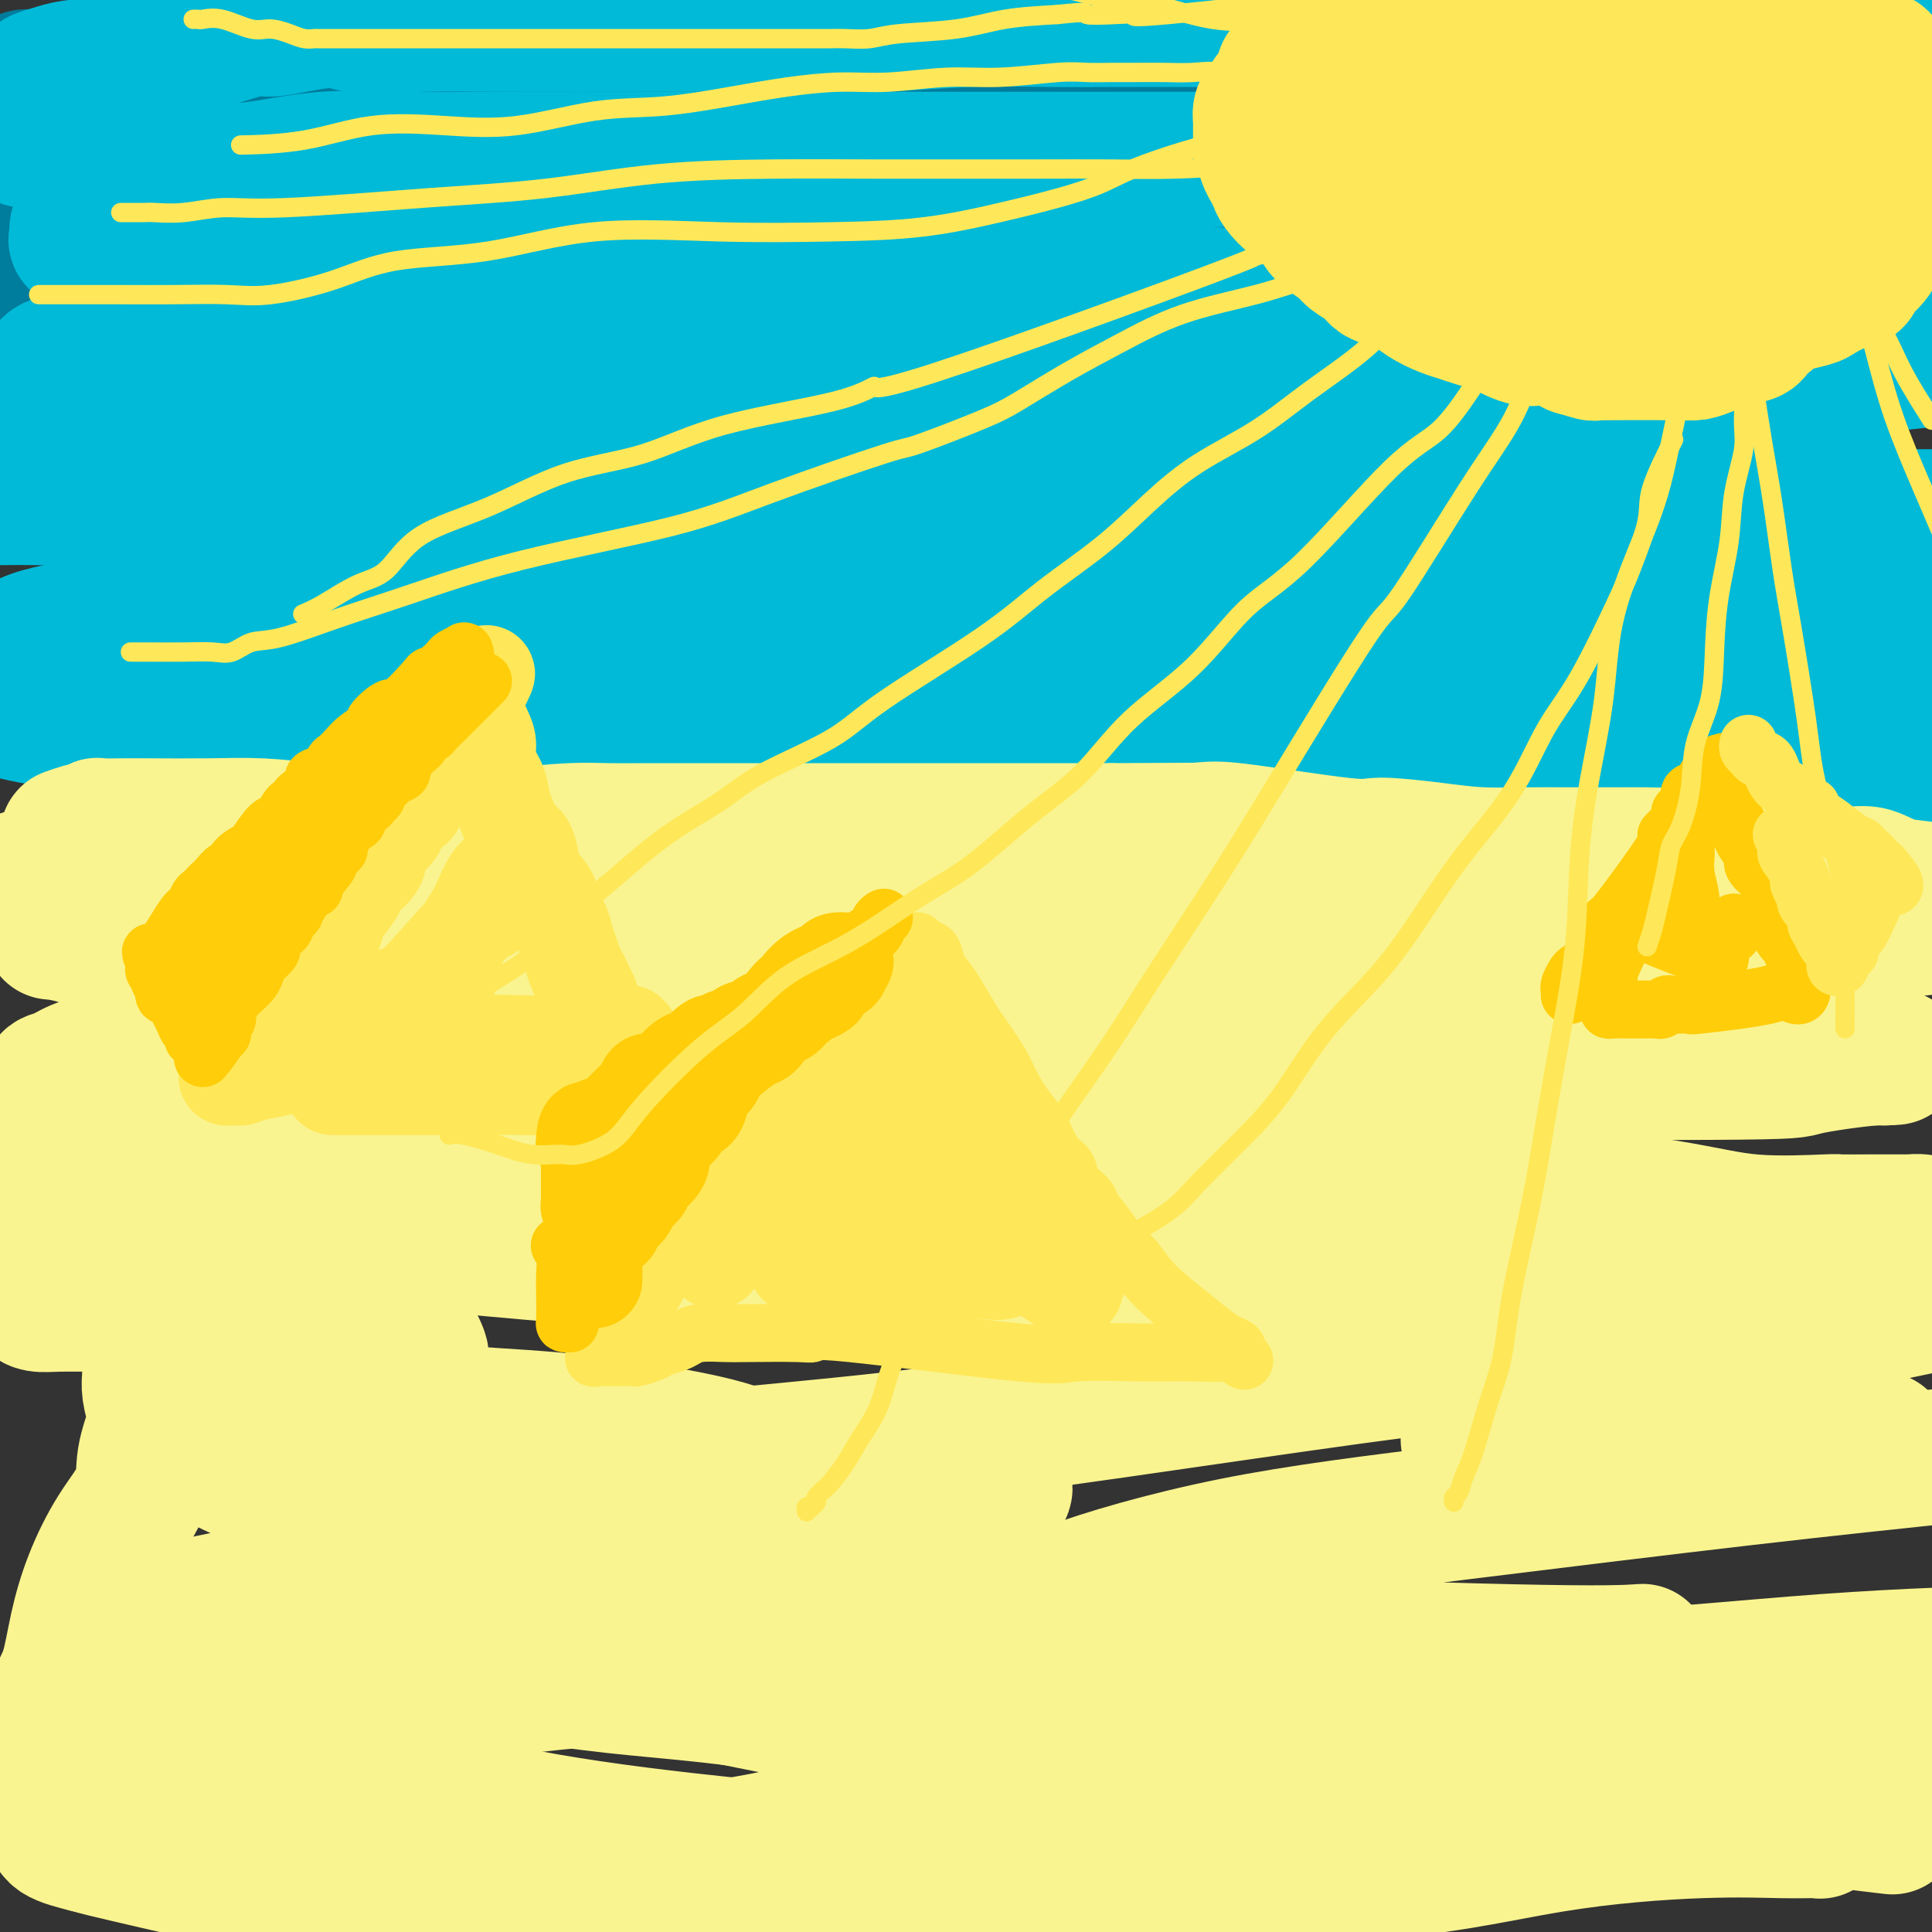 <svg viewBox='0 0 400 400' version='1.1' xmlns='http://www.w3.org/2000/svg' xmlns:xlink='http://www.w3.org/1999/xlink'><rect x="0" y="0" width="400" height="400" fill="#333333" stroke="none"/><g fill='none' stroke='rgb(0,124,156)' stroke-width='28' stroke-linecap='round' stroke-linejoin='round'><path d='M388,10c-0.263,-0.000 -0.525,-0.000 -1,0c-0.475,0.000 -1.162,0.000 -2,0c-0.838,-0.000 -1.825,-0.000 -4,0c-2.175,0.000 -5.537,0.000 -9,0c-3.463,-0.000 -7.026,-0.000 -10,0c-2.974,0.000 -5.360,0.000 -9,0c-3.640,-0.000 -8.534,-0.001 -12,0c-3.466,0.001 -5.503,0.003 -8,0c-2.497,-0.003 -5.453,-0.012 -8,0c-2.547,0.012 -4.683,0.046 -7,0c-2.317,-0.046 -4.814,-0.170 -7,0c-2.186,0.170 -4.062,0.634 -6,1c-1.938,0.366 -3.937,0.634 -6,1c-2.063,0.366 -4.191,0.830 -8,1c-3.809,0.170 -9.298,0.046 -14,0c-4.702,-0.046 -8.617,-0.012 -12,0c-3.383,0.012 -6.234,0.003 -10,0c-3.766,-0.003 -8.449,-0.001 -12,0c-3.551,0.001 -5.972,0.000 -9,0c-3.028,-0.000 -6.663,-0.000 -10,0c-3.337,0.000 -6.375,0.000 -9,0c-2.625,-0.000 -4.838,-0.000 -7,0c-2.162,0.000 -4.274,0.000 -6,0c-1.726,-0.000 -3.064,-0.000 -5,0c-1.936,0.000 -4.468,0.000 -7,0'/><path d='M190,13c-33.161,0.465 -17.065,0.127 -13,0c4.065,-0.127 -3.902,-0.044 -8,0c-4.098,0.044 -4.328,0.050 -9,0c-4.672,-0.050 -13.784,-0.157 -19,0c-5.216,0.157 -6.534,0.578 -9,1c-2.466,0.422 -6.081,0.845 -9,1c-2.919,0.155 -5.141,0.041 -7,0c-1.859,-0.041 -3.353,-0.011 -5,0c-1.647,0.011 -3.446,0.003 -5,0c-1.554,-0.003 -2.861,-0.001 -4,0c-1.139,0.001 -2.109,-0.001 -3,0c-0.891,0.001 -1.703,0.004 -4,0c-2.297,-0.004 -6.078,-0.015 -8,0c-1.922,0.015 -1.984,0.057 -4,0c-2.016,-0.057 -5.987,-0.211 -10,0c-4.013,0.211 -8.068,0.789 -11,1c-2.932,0.211 -4.742,0.057 -8,0c-3.258,-0.057 -7.963,-0.015 -11,0c-3.037,0.015 -4.406,0.004 -6,0c-1.594,-0.004 -3.414,-0.001 -5,0c-1.586,0.001 -2.940,0.000 -4,0c-1.060,-0.000 -1.827,-0.000 -3,0c-1.173,0.000 -2.750,0.000 -4,0c-1.250,-0.000 -2.171,-0.001 -3,0c-0.829,0.001 -1.566,0.004 -3,0c-1.434,-0.004 -3.564,-0.015 -5,0c-1.436,0.015 -2.179,0.056 -3,0c-0.821,-0.056 -1.721,-0.207 -2,0c-0.279,0.207 0.063,0.774 0,1c-0.063,0.226 -0.532,0.113 -1,0'/><path d='M4,17c-28.813,0.557 -7.846,-0.049 0,0c7.846,0.049 2.571,0.754 0,1c-2.571,0.246 -2.436,0.034 1,0c3.436,-0.034 10.174,0.110 17,0c6.826,-0.110 13.739,-0.473 19,-1c5.261,-0.527 8.869,-1.217 11,-2c2.131,-0.783 2.785,-1.660 4,-2c1.215,-0.340 2.991,-0.144 5,0c2.009,0.144 4.251,0.235 7,0c2.749,-0.235 6.005,-0.795 10,-1c3.995,-0.205 8.730,-0.055 12,0c3.270,0.055 5.076,0.015 13,0c7.924,-0.015 21.967,-0.005 28,0c6.033,0.005 4.056,0.005 4,0c-0.056,-0.005 1.810,-0.015 4,0c2.190,0.015 4.705,0.057 6,0c1.295,-0.057 1.371,-0.211 4,0c2.629,0.211 7.811,0.789 12,1c4.189,0.211 7.385,0.057 11,0c3.615,-0.057 7.651,-0.016 12,0c4.349,0.016 9.012,0.006 14,0c4.988,-0.006 10.301,-0.010 15,0c4.699,0.010 8.784,0.033 13,0c4.216,-0.033 8.563,-0.122 13,0c4.437,0.122 8.964,0.456 13,1c4.036,0.544 7.582,1.298 13,2c5.418,0.702 12.709,1.351 20,2'/><path d='M285,18c8.115,0.883 5.404,0.589 7,1c1.596,0.411 7.501,1.525 12,2c4.499,0.475 7.593,0.311 14,1c6.407,0.689 16.128,2.230 24,3c7.872,0.770 13.896,0.768 17,1c3.104,0.232 3.288,0.698 4,1c0.712,0.302 1.953,0.440 4,1c2.047,0.560 4.899,1.542 7,2c2.101,0.458 3.450,0.393 6,1c2.550,0.607 6.300,1.888 10,3c3.700,1.112 7.350,2.056 11,3'/><path d='M392,39c1.035,-0.001 2.070,-0.001 0,0c-2.070,0.001 -7.246,0.004 -12,0c-4.754,-0.004 -9.088,-0.016 -13,0c-3.912,0.016 -7.403,0.058 -11,0c-3.597,-0.058 -7.302,-0.216 -11,0c-3.698,0.216 -7.391,0.807 -11,1c-3.609,0.193 -7.135,-0.011 -12,0c-4.865,0.011 -11.071,0.238 -17,0c-5.929,-0.238 -11.582,-0.939 -21,-2c-9.418,-1.061 -22.600,-2.480 -31,-3c-8.400,-0.520 -12.016,-0.139 -16,0c-3.984,0.139 -8.336,0.037 -12,0c-3.664,-0.037 -6.640,-0.010 -9,0c-2.360,0.010 -4.104,0.003 -7,0c-2.896,-0.003 -6.944,-0.001 -11,0c-4.056,0.001 -8.118,0.000 -13,0c-4.882,-0.000 -10.582,-0.000 -16,0c-5.418,0.000 -10.553,0.000 -16,0c-5.447,-0.000 -11.205,-0.001 -17,0c-5.795,0.001 -11.627,0.002 -17,0c-5.373,-0.002 -10.286,-0.008 -18,0c-7.714,0.008 -18.230,0.030 -25,0c-6.770,-0.030 -9.793,-0.110 -13,0c-3.207,0.110 -6.597,0.411 -10,1c-3.403,0.589 -6.820,1.466 -10,2c-3.180,0.534 -6.123,0.724 -9,1c-2.877,0.276 -5.686,0.637 -8,1c-2.314,0.363 -4.131,0.727 -6,1c-1.869,0.273 -3.790,0.455 -6,1c-2.210,0.545 -4.710,1.455 -6,2c-1.290,0.545 -1.368,0.727 -2,1c-0.632,0.273 -1.816,0.636 -3,1'/><path d='M3,46c-9.477,2.148 -3.169,2.019 -1,2c2.169,-0.019 0.199,0.072 -1,0c-1.199,-0.072 -1.628,-0.306 -2,0c-0.372,0.306 -0.686,1.153 -1,2'/><path d='M-1,52c-2.546,-0.689 -5.092,-1.379 0,0c5.092,1.379 17.821,4.825 27,7c9.179,2.175 14.809,3.079 21,4c6.191,0.921 12.942,1.860 20,3c7.058,1.140 14.423,2.480 20,3c5.577,0.520 9.367,0.219 17,0c7.633,-0.219 19.108,-0.356 28,0c8.892,0.356 15.200,1.205 22,2c6.800,0.795 14.090,1.536 23,3c8.910,1.464 19.439,3.650 30,5c10.561,1.350 21.153,1.865 31,3c9.847,1.135 18.949,2.892 28,4c9.051,1.108 18.052,1.568 24,2c5.948,0.432 8.842,0.838 10,1c1.158,0.162 0.579,0.081 0,0'/></g>
<g fill='none' stroke='rgb(0,186,216)' stroke-width='28' stroke-linecap='round' stroke-linejoin='round'><path d='M332,66c-0.054,-0.001 -0.107,-0.002 0,0c0.107,0.002 0.375,0.008 1,0c0.625,-0.008 1.606,-0.029 2,0c0.394,0.029 0.199,0.109 1,0c0.801,-0.109 2.596,-0.407 5,-1c2.404,-0.593 5.415,-1.479 8,-2c2.585,-0.521 4.743,-0.675 6,-1c1.257,-0.325 1.611,-0.819 2,-1c0.389,-0.181 0.812,-0.048 1,0c0.188,0.048 0.141,0.013 -1,0c-1.141,-0.013 -3.377,-0.004 -6,0c-2.623,0.004 -5.633,0.001 -10,0c-4.367,-0.001 -10.093,-0.001 -15,0c-4.907,0.001 -8.997,0.003 -14,0c-5.003,-0.003 -10.921,-0.011 -16,0c-5.079,0.011 -9.321,0.041 -14,0c-4.679,-0.041 -9.795,-0.151 -15,0c-5.205,0.151 -10.500,0.565 -16,0c-5.500,-0.565 -11.206,-2.109 -17,-3c-5.794,-0.891 -11.675,-1.128 -19,-2c-7.325,-0.872 -16.095,-2.378 -22,-3c-5.905,-0.622 -8.946,-0.361 -13,-1c-4.054,-0.639 -9.119,-2.177 -14,-3c-4.881,-0.823 -9.576,-0.932 -14,-1c-4.424,-0.068 -8.576,-0.095 -13,0c-4.424,0.095 -9.121,0.313 -14,0c-4.879,-0.313 -9.939,-1.156 -15,-2'/><path d='M110,46c-11.284,-0.809 -11.494,-1.333 -15,-2c-3.506,-0.667 -10.309,-1.479 -14,-2c-3.691,-0.521 -4.269,-0.751 -12,-2c-7.731,-1.249 -22.613,-3.515 -31,-5c-8.387,-1.485 -10.279,-2.187 -13,-3c-2.721,-0.813 -6.270,-1.738 -9,-2c-2.730,-0.262 -4.641,0.137 -6,0c-1.359,-0.137 -2.168,-0.812 -3,-1c-0.832,-0.188 -1.688,0.109 -2,0c-0.312,-0.109 -0.081,-0.626 0,-1c0.081,-0.374 0.010,-0.607 0,-1c-0.010,-0.393 0.040,-0.945 0,-1c-0.040,-0.055 -0.171,0.389 0,0c0.171,-0.389 0.643,-1.610 1,-3c0.357,-1.390 0.599,-2.950 1,-4c0.401,-1.050 0.963,-1.590 1,-2c0.037,-0.410 -0.449,-0.690 0,-1c0.449,-0.310 1.835,-0.650 3,-1c1.165,-0.350 2.111,-0.708 4,-1c1.889,-0.292 4.722,-0.517 8,-1c3.278,-0.483 7.000,-1.225 10,-2c3.000,-0.775 5.276,-1.583 7,-2c1.724,-0.417 2.895,-0.442 5,-1c2.105,-0.558 5.144,-1.650 7,-2c1.856,-0.350 2.530,0.043 4,0c1.470,-0.043 3.735,-0.521 6,-1'/><path d='M62,5c10.096,-1.702 8.334,-0.456 11,0c2.666,0.456 9.758,0.122 15,0c5.242,-0.122 8.633,-0.033 17,0c8.367,0.033 21.711,0.010 30,0c8.289,-0.010 11.522,-0.006 15,0c3.478,0.006 7.199,0.016 11,0c3.801,-0.016 7.681,-0.057 11,0c3.319,0.057 6.078,0.211 11,0c4.922,-0.211 12.008,-0.789 18,-1c5.992,-0.211 10.891,-0.057 16,0c5.109,0.057 10.430,0.015 16,0c5.570,-0.015 11.389,-0.004 17,0c5.611,0.004 11.013,0.001 16,0c4.987,-0.001 9.558,-0.000 14,0c4.442,0.000 8.755,0.000 13,0c4.245,-0.000 8.423,-0.000 12,0c3.577,0.000 6.554,-0.000 9,0c2.446,0.000 4.362,0.000 7,0c2.638,-0.000 5.997,-0.000 9,0c3.003,0.000 5.651,0.000 9,0c3.349,-0.000 7.399,-0.002 11,0c3.601,0.002 6.752,0.006 11,0c4.248,-0.006 9.591,-0.024 13,0c3.409,0.024 4.883,0.089 7,0c2.117,-0.089 4.878,-0.332 7,0c2.122,0.332 3.606,1.238 6,2c2.394,0.762 5.697,1.381 9,2'/><path d='M398,27c1.841,-0.287 3.682,-0.574 0,0c-3.682,0.574 -12.887,2.010 -21,3c-8.113,0.990 -15.134,1.533 -22,2c-6.866,0.467 -13.576,0.857 -20,1c-6.424,0.143 -12.561,0.038 -18,0c-5.439,-0.038 -10.180,-0.010 -15,0c-4.820,0.010 -9.719,0.003 -15,0c-5.281,-0.003 -10.944,-0.001 -16,0c-5.056,0.001 -9.504,0.000 -14,0c-4.496,-0.000 -9.040,-0.000 -14,0c-4.960,0.000 -10.334,0.000 -18,0c-7.666,-0.000 -17.623,0.000 -25,0c-7.377,-0.000 -12.175,-0.000 -18,0c-5.825,0.000 -12.676,0.001 -19,0c-6.324,-0.001 -12.120,-0.002 -19,0c-6.880,0.002 -14.845,0.008 -22,0c-7.155,-0.008 -13.501,-0.029 -20,0c-6.499,0.029 -13.152,0.110 -19,0c-5.848,-0.110 -10.891,-0.410 -16,0c-5.109,0.410 -10.282,1.532 -14,2c-3.718,0.468 -5.979,0.283 -10,1c-4.021,0.717 -9.802,2.338 -13,3c-3.198,0.662 -3.813,0.366 -5,1c-1.187,0.634 -2.945,2.197 -4,3c-1.055,0.803 -1.406,0.845 -2,1c-0.594,0.155 -1.429,0.423 -2,1c-0.571,0.577 -0.876,1.464 -1,2c-0.124,0.536 -0.066,0.721 0,1c0.066,0.279 0.141,0.652 0,1c-0.141,0.348 -0.500,0.671 0,1c0.500,0.329 1.857,0.666 5,1c3.143,0.334 8.071,0.667 13,1'/><path d='M34,52c9.333,1.538 23.667,3.383 30,4c6.333,0.617 4.666,0.007 12,1c7.334,0.993 23.668,3.587 35,5c11.332,1.413 17.663,1.643 22,2c4.337,0.357 6.679,0.842 20,1c13.321,0.158 37.620,-0.010 49,0c11.380,0.010 9.842,0.199 14,0c4.158,-0.199 14.012,-0.787 22,-1c7.988,-0.213 14.109,-0.051 23,0c8.891,0.051 20.553,-0.009 30,0c9.447,0.009 16.681,0.085 29,0c12.319,-0.085 29.725,-0.332 41,0c11.275,0.332 16.420,1.243 20,2c3.580,0.757 5.594,1.359 10,2c4.406,0.641 11.203,1.320 18,2'/><path d='M394,75c4.239,-0.439 8.477,-0.878 0,0c-8.477,0.878 -29.671,3.073 -44,4c-14.329,0.927 -21.793,0.586 -30,1c-8.207,0.414 -17.155,1.581 -25,2c-7.845,0.419 -14.586,0.088 -21,1c-6.414,0.912 -12.499,3.068 -18,4c-5.501,0.932 -10.416,0.642 -15,1c-4.584,0.358 -8.836,1.364 -13,2c-4.164,0.636 -8.238,0.903 -13,1c-4.762,0.097 -10.210,0.026 -16,0c-5.790,-0.026 -11.920,-0.007 -19,0c-7.080,0.007 -15.110,0.001 -22,0c-6.890,-0.001 -12.638,0.003 -18,0c-5.362,-0.003 -10.336,-0.014 -18,0c-7.664,0.014 -18.018,0.053 -26,0c-7.982,-0.053 -13.591,-0.199 -19,0c-5.409,0.199 -10.619,0.743 -15,1c-4.381,0.257 -7.934,0.226 -11,1c-3.066,0.774 -5.644,2.354 -8,3c-2.356,0.646 -4.491,0.359 -6,1c-1.509,0.641 -2.394,2.210 -4,3c-1.606,0.790 -3.935,0.800 -6,1c-2.065,0.200 -3.865,0.589 -6,1c-2.135,0.411 -4.603,0.842 -7,1c-2.397,0.158 -4.722,0.043 -7,0c-2.278,-0.043 -4.508,-0.012 -6,0c-1.492,0.012 -2.246,0.006 -3,0'/><path d='M10,103c-0.411,-0.018 -0.821,-0.035 0,0c0.821,0.035 2.875,0.123 8,0c5.125,-0.123 13.321,-0.456 22,0c8.679,0.456 17.841,1.702 35,3c17.159,1.298 42.315,2.649 53,3c10.685,0.351 6.897,-0.299 17,0c10.103,0.299 34.095,1.546 45,2c10.905,0.454 8.722,0.113 12,0c3.278,-0.113 12.019,-0.000 22,0c9.981,0.000 21.204,-0.113 29,0c7.796,0.113 12.165,0.451 17,0c4.835,-0.451 10.135,-1.690 16,-2c5.865,-0.310 12.296,0.309 18,0c5.704,-0.309 10.682,-1.547 16,-2c5.318,-0.453 10.976,-0.121 16,0c5.024,0.121 9.412,0.033 14,0c4.588,-0.033 9.374,-0.009 14,0c4.626,0.009 9.092,0.002 15,0c5.908,-0.002 13.260,-0.001 17,0c3.740,0.001 3.870,0.000 4,0'/><path d='M123,109c-8.679,-1.654 -17.358,-3.308 -24,-4c-6.642,-0.692 -11.248,-0.424 -15,-1c-3.752,-0.576 -6.650,-1.998 -9,-3c-2.350,-1.002 -4.152,-1.583 -5,-2c-0.848,-0.417 -0.741,-0.669 -1,-1c-0.259,-0.331 -0.885,-0.740 -1,-1c-0.115,-0.260 0.280,-0.371 0,-1c-0.280,-0.629 -1.236,-1.777 -3,-4c-1.764,-2.223 -4.337,-5.522 -7,-9c-2.663,-3.478 -5.417,-7.136 -8,-9c-2.583,-1.864 -4.996,-1.932 -6,-2c-1.004,-0.068 -0.598,-0.134 -1,0c-0.402,0.134 -1.612,0.467 -2,2c-0.388,1.533 0.047,4.266 0,6c-0.047,1.734 -0.576,2.467 -1,3c-0.424,0.533 -0.742,0.864 -1,0c-0.258,-0.864 -0.455,-2.925 -1,-4c-0.545,-1.075 -1.437,-1.164 -2,-2c-0.563,-0.836 -0.798,-2.420 -2,-3c-1.202,-0.580 -3.370,-0.156 -5,0c-1.630,0.156 -2.721,0.045 -4,0c-1.279,-0.045 -2.745,-0.022 -4,0c-1.255,0.022 -2.299,0.044 -3,0c-0.701,-0.044 -1.057,-0.156 -2,0c-0.943,0.156 -2.471,0.578 -4,1'/><path d='M12,75c-3.589,0.878 -1.561,2.575 -1,4c0.561,1.425 -0.344,2.580 -1,3c-0.656,0.420 -1.063,0.107 -2,1c-0.937,0.893 -2.404,2.992 -3,4c-0.596,1.008 -0.321,0.926 0,1c0.321,0.074 0.688,0.304 2,0c1.312,-0.304 3.568,-1.142 6,-2c2.432,-0.858 5.039,-1.735 8,-3c2.961,-1.265 6.277,-2.917 9,-4c2.723,-1.083 4.855,-1.597 7,-2c2.145,-0.403 4.303,-0.697 6,-1c1.697,-0.303 2.933,-0.617 7,-1c4.067,-0.383 10.965,-0.835 17,-1c6.035,-0.165 11.208,-0.044 18,0c6.792,0.044 15.202,0.012 24,0c8.798,-0.012 17.985,-0.004 27,0c9.015,0.004 17.857,0.004 27,0c9.143,-0.004 18.587,-0.013 27,0c8.413,0.013 15.795,0.049 23,0c7.205,-0.049 14.233,-0.182 21,0c6.767,0.182 13.274,0.678 20,2c6.726,1.322 13.670,3.468 20,5c6.330,1.532 12.044,2.449 19,4c6.956,1.551 15.153,3.736 22,5c6.847,1.264 12.343,1.607 17,2c4.657,0.393 8.475,0.837 12,1c3.525,0.163 6.757,0.044 9,0c2.243,-0.044 3.498,-0.013 5,0c1.502,0.013 3.251,0.006 5,0'/><path d='M363,93c8.413,0.455 5.445,0.091 6,0c0.555,-0.091 4.632,0.091 7,0c2.368,-0.091 3.027,-0.455 3,0c-0.027,0.455 -0.739,1.730 -1,2c-0.261,0.270 -0.070,-0.464 -1,1c-0.930,1.464 -2.982,5.126 -4,7c-1.018,1.874 -1.002,1.958 -1,2c0.002,0.042 -0.011,0.040 0,0c0.011,-0.040 0.045,-0.120 0,0c-0.045,0.120 -0.167,0.439 -2,1c-1.833,0.561 -5.375,1.363 -10,2c-4.625,0.637 -10.332,1.107 -19,1c-8.668,-0.107 -20.295,-0.791 -33,0c-12.705,0.791 -26.486,3.058 -40,5c-13.514,1.942 -26.760,3.559 -38,5c-11.240,1.441 -20.475,2.705 -31,4c-10.525,1.295 -22.340,2.620 -31,4c-8.660,1.380 -14.165,2.815 -23,4c-8.835,1.185 -21.001,2.121 -28,3c-6.999,0.879 -8.832,1.700 -12,2c-3.168,0.300 -7.671,0.081 -11,0c-3.329,-0.081 -5.485,-0.022 -8,0c-2.515,0.022 -5.390,0.006 -8,0c-2.610,-0.006 -4.956,-0.002 -7,0c-2.044,0.002 -3.785,0.000 -7,0c-3.215,-0.000 -7.904,-0.000 -11,0c-3.096,0.000 -4.599,0.000 -7,0c-2.401,-0.000 -5.701,-0.000 -9,0'/><path d='M37,136c-13.225,-0.004 -12.289,-0.015 -12,0c0.289,0.015 -0.070,0.056 -1,0c-0.930,-0.056 -2.430,-0.210 -3,0c-0.570,0.210 -0.208,0.784 -1,1c-0.792,0.216 -2.737,0.075 -4,0c-1.263,-0.075 -1.845,-0.085 -4,0c-2.155,0.085 -5.884,0.267 -8,0c-2.116,-0.267 -2.619,-0.981 -3,-1c-0.381,-0.019 -0.640,0.656 0,0c0.640,-0.656 2.180,-2.642 6,-4c3.820,-1.358 9.920,-2.087 14,-3c4.080,-0.913 6.141,-2.010 15,-5c8.859,-2.990 24.517,-7.873 35,-10c10.483,-2.127 15.791,-1.498 21,-2c5.209,-0.502 10.319,-2.135 15,-3c4.681,-0.865 8.932,-0.964 12,-1c3.068,-0.036 4.952,-0.011 7,0c2.048,0.011 4.260,0.008 7,0c2.740,-0.008 6.009,-0.021 10,0c3.991,0.021 8.703,0.076 14,0c5.297,-0.076 11.180,-0.281 19,0c7.820,0.281 17.578,1.050 25,1c7.422,-0.050 12.509,-0.917 24,0c11.491,0.917 29.386,3.619 41,5c11.614,1.381 16.948,1.442 23,2c6.052,0.558 12.822,1.612 19,2c6.178,0.388 11.765,0.111 17,0c5.235,-0.111 10.117,-0.055 15,0'/><path d='M340,118c20.439,1.375 14.035,0.314 14,0c-0.035,-0.314 6.297,0.119 9,0c2.703,-0.119 1.776,-0.789 5,0c3.224,0.789 10.600,3.038 14,4c3.400,0.962 2.825,0.638 4,1c1.175,0.362 4.101,1.411 6,2c1.899,0.589 2.772,0.720 3,1c0.228,0.280 -0.190,0.710 -1,1c-0.810,0.290 -2.010,0.442 -3,1c-0.990,0.558 -1.768,1.523 -4,2c-2.232,0.477 -5.919,0.468 -11,1c-5.081,0.532 -11.555,1.607 -19,2c-7.445,0.393 -15.859,0.106 -25,0c-9.141,-0.106 -19.009,-0.030 -29,0c-9.991,0.030 -20.104,0.015 -29,0c-8.896,-0.015 -16.574,-0.028 -24,0c-7.426,0.028 -14.601,0.099 -21,0c-6.399,-0.099 -12.024,-0.366 -19,0c-6.976,0.366 -15.304,1.366 -21,2c-5.696,0.634 -8.759,0.902 -13,1c-4.241,0.098 -9.659,0.026 -15,0c-5.341,-0.026 -10.603,-0.007 -16,0c-5.397,0.007 -10.927,0.002 -17,0c-6.073,-0.002 -12.688,-0.001 -19,0c-6.312,0.001 -12.321,0.000 -18,0c-5.679,-0.000 -11.029,-0.000 -16,0c-4.971,0.000 -9.563,0.000 -14,0c-4.437,-0.000 -8.718,-0.000 -13,0'/><path d='M48,136c-50.720,0.479 -23.019,0.178 -13,0c10.019,-0.178 2.356,-0.231 -3,0c-5.356,0.231 -8.405,0.748 -11,1c-2.595,0.252 -4.737,0.239 -8,1c-3.263,0.761 -7.648,2.297 -10,3c-2.352,0.703 -2.672,0.574 -3,1c-0.328,0.426 -0.665,1.407 -1,2c-0.335,0.593 -0.667,0.796 -1,1'/><path d='M2,147c-0.155,-0.113 -0.310,-0.226 0,0c0.310,0.226 1.084,0.793 9,2c7.916,1.207 22.975,3.056 32,4c9.025,0.944 12.016,0.985 17,1c4.984,0.015 11.961,0.005 19,0c7.039,-0.005 14.140,-0.004 22,0c7.860,0.004 16.480,0.010 25,0c8.520,-0.010 16.941,-0.036 25,0c8.059,0.036 15.756,0.133 23,0c7.244,-0.133 14.036,-0.495 21,0c6.964,0.495 14.100,1.846 22,3c7.900,1.154 16.566,2.112 25,3c8.434,0.888 16.638,1.705 23,2c6.362,0.295 10.884,0.069 20,0c9.116,-0.069 22.828,0.020 33,0c10.172,-0.020 16.804,-0.149 23,0c6.196,0.149 11.956,0.576 18,1c6.044,0.424 12.371,0.846 17,1c4.629,0.154 7.561,0.041 10,0c2.439,-0.041 4.386,-0.011 6,0c1.614,0.011 2.896,0.003 4,0c1.104,-0.003 2.030,-0.001 2,0c-0.030,0.001 -1.015,0.000 -2,0'/><path d='M396,164c17.184,0.274 -5.356,-0.040 -15,0c-9.644,0.040 -6.391,0.434 -17,0c-10.609,-0.434 -35.080,-1.696 -48,-3c-12.920,-1.304 -14.289,-2.650 -16,-3c-1.711,-0.350 -3.765,0.297 -7,0c-3.235,-0.297 -7.650,-1.536 -11,-2c-3.350,-0.464 -5.633,-0.152 -10,0c-4.367,0.152 -10.816,0.146 -16,0c-5.184,-0.146 -9.102,-0.431 -13,0c-3.898,0.431 -7.777,1.580 -13,2c-5.223,0.420 -11.789,0.113 -18,0c-6.211,-0.113 -12.068,-0.033 -17,0c-4.932,0.033 -8.941,0.017 -12,0c-3.059,-0.017 -5.170,-0.037 -6,0c-0.830,0.037 -0.381,0.129 1,0c1.381,-0.129 3.692,-0.479 5,-1c1.308,-0.521 1.611,-1.211 8,-2c6.389,-0.789 18.862,-1.675 29,-2c10.138,-0.325 17.940,-0.087 28,0c10.060,0.087 22.377,0.023 36,0c13.623,-0.023 28.552,-0.006 44,0c15.448,0.006 31.414,0.002 45,0c13.586,-0.002 24.793,-0.001 36,0'/></g>
<g fill='none' stroke='rgb(249,244,144)' stroke-width='28' stroke-linecap='round' stroke-linejoin='round'><path d='M14,173c1.177,-0.415 2.355,-0.829 3,-1c0.645,-0.171 0.759,-0.098 1,0c0.241,0.098 0.610,0.222 1,0c0.390,-0.222 0.803,-0.791 1,-1c0.197,-0.209 0.179,-0.057 1,0c0.821,0.057 2.481,0.018 4,0c1.519,-0.018 2.898,-0.016 6,0c3.102,0.016 7.926,0.047 12,0c4.074,-0.047 7.399,-0.170 11,0c3.601,0.170 7.477,0.634 11,1c3.523,0.366 6.694,0.634 9,1c2.306,0.366 3.747,0.831 5,1c1.253,0.169 2.318,0.043 3,0c0.682,-0.043 0.981,-0.001 2,0c1.019,0.001 2.760,-0.038 5,0c2.240,0.038 4.981,0.154 8,0c3.019,-0.154 6.315,-0.577 10,-1c3.685,-0.423 7.758,-0.845 11,-1c3.242,-0.155 5.653,-0.041 8,0c2.347,0.041 4.629,0.011 7,0c2.371,-0.011 4.830,-0.003 7,0c2.170,0.003 4.051,0.001 8,0c3.949,-0.001 9.964,-0.000 14,0c4.036,0.000 6.091,0.000 9,0c2.909,-0.000 6.672,-0.000 10,0c3.328,0.000 6.220,0.000 9,0c2.780,-0.000 5.446,-0.000 8,0c2.554,0.000 4.994,0.000 8,0c3.006,-0.000 6.579,-0.000 9,0c2.421,0.000 3.692,0.000 6,0c2.308,-0.000 5.654,-0.000 9,0'/><path d='M230,172c34.815,-0.168 13.853,-0.088 8,0c-5.853,0.088 3.404,0.184 8,0c4.596,-0.184 4.531,-0.648 10,0c5.469,0.648 16.472,2.408 22,3c5.528,0.592 5.580,0.015 8,0c2.420,-0.015 7.207,0.532 11,1c3.793,0.468 6.593,0.858 10,1c3.407,0.142 7.423,0.038 10,0c2.577,-0.038 3.717,-0.010 6,0c2.283,0.010 5.711,0.001 8,0c2.289,-0.001 3.440,0.006 5,0c1.560,-0.006 3.528,-0.026 5,0c1.472,0.026 2.447,0.097 4,0c1.553,-0.097 3.685,-0.361 7,0c3.315,0.361 7.814,1.349 11,2c3.186,0.651 5.060,0.966 7,1c1.940,0.034 3.946,-0.212 6,0c2.054,0.212 4.155,0.883 6,1c1.845,0.117 3.433,-0.319 5,0c1.567,0.319 3.114,1.394 5,2c1.886,0.606 4.110,0.745 6,1c1.890,0.255 3.445,0.628 5,1'/><path d='M399,192c0.889,-0.091 1.778,-0.182 0,0c-1.778,0.182 -6.221,0.637 -10,1c-3.779,0.363 -6.892,0.635 -11,1c-4.108,0.365 -9.210,0.824 -14,1c-4.790,0.176 -9.266,0.069 -13,0c-3.734,-0.069 -6.725,-0.099 -11,0c-4.275,0.099 -9.832,0.328 -15,0c-5.168,-0.328 -9.946,-1.211 -16,-2c-6.054,-0.789 -13.383,-1.483 -19,-2c-5.617,-0.517 -9.520,-0.856 -16,-2c-6.480,-1.144 -15.537,-3.091 -21,-4c-5.463,-0.909 -7.333,-0.779 -10,-1c-2.667,-0.221 -6.131,-0.791 -9,-1c-2.869,-0.209 -5.142,-0.056 -9,0c-3.858,0.056 -9.300,0.015 -13,0c-3.700,-0.015 -5.660,-0.004 -9,0c-3.340,0.004 -8.062,0.001 -12,0c-3.938,-0.001 -7.093,-0.000 -10,0c-2.907,0.000 -5.567,0.000 -8,0c-2.433,-0.000 -4.638,-0.001 -7,0c-2.362,0.001 -4.880,0.002 -7,0c-2.120,-0.002 -3.843,-0.007 -7,0c-3.157,0.007 -7.748,0.027 -11,0c-3.252,-0.027 -5.164,-0.101 -8,0c-2.836,0.101 -6.598,0.377 -10,0c-3.402,-0.377 -6.446,-1.407 -10,-2c-3.554,-0.593 -7.618,-0.747 -11,-1c-3.382,-0.253 -6.082,-0.604 -9,-1c-2.918,-0.396 -6.055,-0.837 -9,-1c-2.945,-0.163 -5.699,-0.046 -8,0c-2.301,0.046 -4.151,0.023 -6,0'/><path d='M70,178c-9.737,-0.546 -7.579,0.590 -8,1c-0.421,0.410 -3.420,0.095 -6,0c-2.580,-0.095 -4.740,0.029 -7,0c-2.260,-0.029 -4.618,-0.211 -11,0c-6.382,0.211 -16.787,0.816 -21,1c-4.213,0.184 -2.232,-0.054 -3,0c-0.768,0.054 -4.284,0.399 -7,1c-2.716,0.601 -4.633,1.457 -6,2c-1.367,0.543 -2.183,0.771 -3,1'/><path d='M11,193c-0.309,-0.026 -0.617,-0.052 0,0c0.617,0.052 2.160,0.182 5,1c2.840,0.818 6.978,2.325 11,3c4.022,0.675 7.927,0.519 13,1c5.073,0.481 11.313,1.599 18,2c6.687,0.401 13.820,0.086 22,0c8.180,-0.086 17.406,0.058 27,0c9.594,-0.058 19.555,-0.317 29,0c9.445,0.317 18.375,1.209 26,2c7.625,0.791 13.946,1.480 19,2c5.054,0.520 8.841,0.870 13,1c4.159,0.130 8.692,0.038 12,0c3.308,-0.038 5.393,-0.023 10,0c4.607,0.023 11.737,0.055 17,0c5.263,-0.055 8.660,-0.196 13,0c4.340,0.196 9.623,0.728 15,1c5.377,0.272 10.847,0.285 17,1c6.153,0.715 12.988,2.132 19,3c6.012,0.868 11.199,1.185 17,2c5.801,0.815 12.214,2.127 18,3c5.786,0.873 10.944,1.306 16,2c5.056,0.694 10.011,1.650 14,2c3.989,0.350 7.013,0.094 11,0c3.987,-0.094 8.939,-0.025 11,0c2.061,0.025 1.233,0.007 2,0c0.767,-0.007 3.130,-0.002 4,0c0.870,0.002 0.249,0.001 0,0c-0.249,-0.001 -0.124,-0.000 0,0'/><path d='M390,219c4.718,-0.105 2.514,-0.368 -2,0c-4.514,0.368 -11.338,1.367 -14,2c-2.662,0.633 -1.161,0.899 -20,1c-18.839,0.101 -58.019,0.035 -80,0c-21.981,-0.035 -26.763,-0.040 -32,0c-5.237,0.040 -10.928,0.123 -17,0c-6.072,-0.123 -12.525,-0.454 -19,-1c-6.475,-0.546 -12.971,-1.306 -19,-2c-6.029,-0.694 -11.590,-1.321 -17,-2c-5.410,-0.679 -10.667,-1.412 -16,-2c-5.333,-0.588 -10.742,-1.033 -16,-2c-5.258,-0.967 -10.367,-2.456 -15,-3c-4.633,-0.544 -8.792,-0.141 -13,0c-4.208,0.141 -8.466,0.022 -13,0c-4.534,-0.022 -9.343,0.053 -13,0c-3.657,-0.053 -6.161,-0.236 -10,0c-3.839,0.236 -9.013,0.889 -13,1c-3.987,0.111 -6.787,-0.321 -9,0c-2.213,0.321 -3.839,1.395 -6,2c-2.161,0.605 -4.855,0.743 -7,1c-2.145,0.257 -3.739,0.635 -5,1c-1.261,0.365 -2.190,0.718 -4,1c-1.810,0.282 -4.501,0.492 -6,1c-1.499,0.508 -1.804,1.312 -3,2c-1.196,0.688 -3.282,1.259 -5,2c-1.718,0.741 -3.069,1.652 -4,2c-0.931,0.348 -1.443,0.132 -2,1c-0.557,0.868 -1.159,2.819 0,4c1.159,1.181 4.080,1.590 7,2'/><path d='M17,230c3.372,0.704 8.301,1.465 14,2c5.699,0.535 12.167,0.846 21,2c8.833,1.154 20.032,3.153 27,4c6.968,0.847 9.705,0.543 21,2c11.295,1.457 31.147,4.677 38,6c6.853,1.323 0.707,0.751 11,0c10.293,-0.751 37.024,-1.682 55,-2c17.976,-0.318 27.197,-0.025 35,0c7.803,0.025 14.187,-0.218 26,0c11.813,0.218 29.055,0.895 44,2c14.945,1.105 27.594,2.636 36,4c8.406,1.364 12.567,2.562 18,3c5.433,0.438 12.136,0.117 15,0c2.864,-0.117 1.889,-0.031 3,0c1.111,0.031 4.308,0.008 6,0c1.692,-0.008 1.879,0.001 3,0c1.121,-0.001 3.176,-0.011 4,0c0.824,0.011 0.415,0.041 1,0c0.585,-0.041 2.163,-0.155 3,0c0.837,0.155 0.935,0.577 1,1c0.065,0.423 0.099,0.845 0,1c-0.099,0.155 -0.330,0.041 -2,0c-1.670,-0.041 -4.777,-0.011 -10,0c-5.223,0.011 -12.560,0.003 -20,0c-7.440,-0.003 -14.983,-0.001 -26,0c-11.017,0.001 -25.509,0.000 -40,0'/><path d='M301,255c-23.731,-0.679 -34.557,-3.376 -49,-6c-14.443,-2.624 -32.501,-5.173 -49,-7c-16.499,-1.827 -31.438,-2.930 -49,-5c-17.562,-2.070 -37.748,-5.106 -49,-7c-11.252,-1.894 -13.570,-2.647 -27,-4c-13.430,-1.353 -37.973,-3.308 -48,-4c-10.027,-0.692 -5.538,-0.121 -5,0c0.538,0.121 -2.874,-0.207 -4,0c-1.126,0.207 0.034,0.948 0,2c-0.034,1.052 -1.264,2.415 -2,3c-0.736,0.585 -0.980,0.392 -1,1c-0.020,0.608 0.184,2.019 0,3c-0.184,0.981 -0.756,1.534 0,2c0.756,0.466 2.840,0.846 5,1c2.160,0.154 4.396,0.081 11,1c6.604,0.919 17.575,2.831 26,4c8.425,1.169 14.304,1.594 23,2c8.696,0.406 20.208,0.793 31,1c10.792,0.207 20.863,0.235 31,0c10.137,-0.235 20.338,-0.732 29,0c8.662,0.732 15.783,2.692 24,4c8.217,1.308 17.530,1.964 26,3c8.470,1.036 16.098,2.453 23,4c6.902,1.547 13.079,3.224 19,5c5.921,1.776 11.587,3.651 16,5c4.413,1.349 7.573,2.171 10,3c2.427,0.829 4.122,1.665 4,2c-0.122,0.335 -2.061,0.167 -4,0'/><path d='M292,268c-2.679,0.042 -7.377,0.149 -15,0c-7.623,-0.149 -18.169,-0.552 -22,0c-3.831,0.552 -0.945,2.060 -34,0c-33.055,-2.060 -102.051,-7.687 -136,-11c-33.949,-3.313 -32.852,-4.311 -38,-5c-5.148,-0.689 -16.540,-1.070 -25,-2c-8.460,-0.930 -13.989,-2.409 -18,-3c-4.011,-0.591 -6.506,-0.296 -9,0'/><path d='M1,248c-0.920,0.103 -1.840,0.206 0,0c1.840,-0.206 6.441,-0.720 11,-1c4.559,-0.280 9.076,-0.326 15,-1c5.924,-0.674 13.256,-1.975 20,-3c6.744,-1.025 12.901,-1.773 20,-2c7.099,-0.227 15.140,0.066 22,0c6.860,-0.066 12.540,-0.490 16,0c3.460,0.490 4.700,1.893 5,3c0.300,1.107 -0.338,1.916 -1,2c-0.662,0.084 -1.346,-0.557 -4,0c-2.654,0.557 -7.277,2.314 -12,4c-4.723,1.686 -9.546,3.302 -15,5c-5.454,1.698 -11.540,3.477 -18,5c-6.460,1.523 -13.295,2.790 -20,4c-6.705,1.210 -13.280,2.363 -18,3c-4.720,0.637 -7.585,0.759 -10,1c-2.415,0.241 -4.378,0.600 -5,1c-0.622,0.400 0.099,0.839 1,1c0.901,0.161 1.983,0.043 4,0c2.017,-0.043 4.970,-0.011 9,0c4.030,0.011 9.136,-0.001 15,0c5.864,0.001 12.487,0.013 20,1c7.513,0.987 15.918,2.950 21,4c5.082,1.050 6.842,1.189 8,2c1.158,0.811 1.714,2.295 2,3c0.286,0.705 0.304,0.632 -1,1c-1.304,0.368 -3.928,1.176 -8,2c-4.072,0.824 -9.592,1.664 -14,2c-4.408,0.336 -7.704,0.168 -11,0'/><path d='M53,285c-8.290,0.770 -12.015,0.196 -15,0c-2.985,-0.196 -5.230,-0.014 -3,0c2.230,0.014 8.936,-0.139 12,0c3.064,0.139 2.487,0.570 5,1c2.513,0.430 8.115,0.857 15,2c6.885,1.143 15.054,3.000 23,4c7.946,1.000 15.671,1.141 25,2c9.329,0.859 20.263,2.434 28,4c7.737,1.566 12.278,3.124 15,5c2.722,1.876 3.623,4.072 5,5c1.377,0.928 3.228,0.588 0,2c-3.228,1.412 -11.535,4.575 -18,6c-6.465,1.425 -11.088,1.110 -17,1c-5.912,-0.110 -13.115,-0.015 -20,0c-6.885,0.015 -13.453,-0.048 -20,0c-6.547,0.048 -13.073,0.209 -17,0c-3.927,-0.209 -5.257,-0.788 -6,-1c-0.743,-0.212 -0.901,-0.057 0,0c0.901,0.057 2.862,0.016 4,0c1.138,-0.016 1.454,-0.007 5,0c3.546,0.007 10.323,0.014 15,0c4.677,-0.014 7.256,-0.047 9,0c1.744,0.047 2.655,0.176 3,0c0.345,-0.176 0.123,-0.655 0,0c-0.123,0.655 -0.149,2.446 -2,4c-1.851,1.554 -5.529,2.873 -10,4c-4.471,1.127 -9.736,2.064 -15,3'/><path d='M74,327c-6.607,1.282 -10.624,0.987 -17,2c-6.376,1.013 -15.112,3.336 -21,4c-5.888,0.664 -8.929,-0.329 -11,0c-2.071,0.329 -3.173,1.981 -1,3c2.173,1.019 7.622,1.405 10,2c2.378,0.595 1.684,1.397 6,3c4.316,1.603 13.642,4.006 19,5c5.358,0.994 6.747,0.580 9,1c2.253,0.420 5.369,1.674 7,2c1.631,0.326 1.778,-0.277 2,0c0.222,0.277 0.521,1.435 0,2c-0.521,0.565 -1.861,0.539 -3,1c-1.139,0.461 -2.077,1.410 -4,2c-1.923,0.590 -4.832,0.823 -9,2c-4.168,1.177 -9.596,3.299 -14,4c-4.404,0.701 -7.783,-0.020 -10,0c-2.217,0.020 -3.272,0.780 -4,1c-0.728,0.220 -1.128,-0.100 -1,0c0.128,0.100 0.784,0.619 2,1c1.216,0.381 2.990,0.622 7,1c4.010,0.378 10.255,0.892 17,2c6.745,1.108 13.990,2.811 23,5c9.010,2.189 19.784,4.865 32,7c12.216,2.135 25.874,3.728 38,5c12.126,1.272 22.719,2.222 29,3c6.281,0.778 8.251,1.384 9,2c0.749,0.616 0.279,1.243 1,2c0.721,0.757 2.635,1.645 -1,2c-3.635,0.355 -12.817,0.178 -22,0'/><path d='M167,391c-6.951,0.163 -13.329,0.569 -21,0c-7.671,-0.569 -16.635,-2.114 -23,-3c-6.365,-0.886 -10.132,-1.114 -13,-2c-2.868,-0.886 -4.839,-2.429 -5,-3c-0.161,-0.571 1.487,-0.169 3,0c1.513,0.169 2.889,0.107 6,0c3.111,-0.107 7.955,-0.258 13,0c5.045,0.258 10.292,0.925 18,2c7.708,1.075 17.878,2.557 28,3c10.122,0.443 20.197,-0.154 39,0c18.803,0.154 46.335,1.060 66,0c19.665,-1.060 31.465,-4.087 43,-6c11.535,-1.913 22.807,-2.713 31,-3c8.193,-0.287 13.307,-0.062 17,0c3.693,0.062 5.965,-0.038 7,0c1.035,0.038 0.833,0.213 1,0c0.167,-0.213 0.703,-0.814 -2,-1c-2.703,-0.186 -8.644,0.042 -17,-1c-8.356,-1.042 -19.129,-3.354 -31,-5c-11.871,-1.646 -24.842,-2.626 -37,-4c-12.158,-1.374 -23.502,-3.144 -34,-5c-10.498,-1.856 -20.150,-3.800 -24,-5c-3.850,-1.200 -1.897,-1.655 -1,-2c0.897,-0.345 0.738,-0.579 7,-2c6.262,-1.421 18.947,-4.030 34,-5c15.053,-0.970 32.476,-0.299 51,-1c18.524,-0.701 38.150,-2.772 55,-4c16.850,-1.228 30.925,-1.614 45,-2'/><path d='M339,342c0.914,-0.062 1.829,-0.123 0,0c-1.829,0.123 -6.400,0.432 -26,0c-19.600,-0.432 -54.228,-1.605 -73,-3c-18.772,-1.395 -21.688,-3.014 -23,-4c-1.312,-0.986 -1.021,-1.341 -1,-2c0.021,-0.659 -0.229,-1.624 6,-4c6.229,-2.376 18.938,-6.163 33,-9c14.062,-2.837 29.478,-4.725 48,-7c18.522,-2.275 40.149,-4.936 58,-7c17.851,-2.064 31.925,-3.532 46,-5'/><path d='M388,298c1.337,0.001 2.673,0.002 0,0c-2.673,-0.002 -9.356,-0.006 -20,0c-10.644,0.006 -25.251,0.022 -36,0c-10.749,-0.022 -17.641,-0.082 -22,0c-4.359,0.082 -6.186,0.305 -6,0c0.186,-0.305 2.384,-1.140 4,-2c1.616,-0.860 2.650,-1.746 9,-4c6.350,-2.254 18.017,-5.876 29,-9c10.983,-3.124 21.281,-5.750 31,-8c9.719,-2.250 18.860,-4.125 28,-6'/><path d='M352,275c4.574,-0.680 9.148,-1.359 0,0c-9.148,1.359 -32.016,4.758 -42,6c-9.984,1.242 -7.082,0.329 -5,0c2.082,-0.329 3.343,-0.074 5,0c1.657,0.074 3.710,-0.031 6,0c2.290,0.031 4.817,0.200 7,0c2.183,-0.200 4.022,-0.768 4,-1c-0.022,-0.232 -1.906,-0.128 -4,0c-2.094,0.128 -4.400,0.278 -11,1c-6.600,0.722 -17.496,2.015 -32,4c-14.504,1.985 -32.617,4.664 -49,7c-16.383,2.336 -31.037,4.331 -46,6c-14.963,1.669 -30.235,3.011 -40,4c-9.765,0.989 -14.022,1.625 -12,2c2.022,0.375 10.324,0.489 17,1c6.676,0.511 11.727,1.421 17,2c5.273,0.579 10.770,0.829 16,1c5.230,0.171 10.194,0.262 15,0c4.806,-0.262 9.456,-0.878 10,0c0.544,0.878 -3.016,3.250 -8,5c-4.984,1.750 -11.392,2.878 -18,4c-6.608,1.122 -13.417,2.237 -20,3c-6.583,0.763 -12.940,1.174 -20,2c-7.060,0.826 -14.824,2.069 -19,3c-4.176,0.931 -4.765,1.552 -5,2c-0.235,0.448 -0.118,0.724 0,1'/><path d='M118,328c-13.050,2.532 -4.676,1.363 0,1c4.676,-0.363 5.654,0.081 8,1c2.346,0.919 6.058,2.314 17,4c10.942,1.686 29.112,3.662 36,5c6.888,1.338 2.494,2.037 -3,3c-5.494,0.963 -12.088,2.188 -20,3c-7.912,0.812 -17.144,1.209 -27,2c-9.856,0.791 -20.338,1.975 -29,3c-8.662,1.025 -15.504,1.892 -22,3c-6.496,1.108 -12.645,2.458 -16,3c-3.355,0.542 -3.914,0.277 -3,1c0.914,0.723 3.302,2.433 5,3c1.698,0.567 2.706,-0.010 3,0c0.294,0.010 -0.126,0.608 0,1c0.126,0.392 0.799,0.580 0,1c-0.799,0.420 -3.068,1.073 -5,2c-1.932,0.927 -3.525,2.129 -6,3c-2.475,0.871 -5.831,1.413 -9,2c-3.169,0.587 -6.152,1.220 -9,2c-2.848,0.780 -5.562,1.705 -8,2c-2.438,0.295 -4.601,-0.042 -7,0c-2.399,0.042 -5.036,0.462 -7,1c-1.964,0.538 -3.256,1.194 -4,2c-0.744,0.806 -0.942,1.762 -1,2c-0.058,0.238 0.023,-0.244 0,0c-0.023,0.244 -0.149,1.212 1,2c1.149,0.788 3.575,1.394 6,2'/><path d='M18,382c2.132,0.621 4.462,1.172 8,2c3.538,0.828 8.285,1.931 13,3c4.715,1.069 9.398,2.104 14,3c4.602,0.896 9.123,1.652 23,3c13.877,1.348 37.109,3.286 46,4c8.891,0.714 3.441,0.202 1,0c-2.441,-0.202 -1.872,-0.096 -2,0c-0.128,0.096 -0.953,0.182 -5,0c-4.047,-0.182 -11.318,-0.632 -16,-1c-4.682,-0.368 -6.777,-0.655 -8,-1c-1.223,-0.345 -1.574,-0.749 -2,-1c-0.426,-0.251 -0.926,-0.348 0,-1c0.926,-0.652 3.280,-1.858 7,-3c3.720,-1.142 8.806,-2.219 14,-3c5.194,-0.781 10.495,-1.267 18,-2c7.505,-0.733 17.214,-1.713 29,-4c11.786,-2.287 25.650,-5.882 39,-9c13.350,-3.118 26.185,-5.759 33,-7c6.815,-1.241 7.610,-1.083 8,-1c0.390,0.083 0.376,0.090 -1,0c-1.376,-0.090 -4.115,-0.277 -9,-1c-4.885,-0.723 -11.917,-1.983 -20,-3c-8.083,-1.017 -17.219,-1.791 -26,-3c-8.781,-1.209 -17.208,-2.853 -23,-4c-5.792,-1.147 -8.950,-1.796 -10,-2c-1.050,-0.204 0.007,0.038 0,0c-0.007,-0.038 -1.079,-0.356 3,-1c4.079,-0.644 13.308,-1.612 24,-2c10.692,-0.388 22.846,-0.194 35,0'/><path d='M211,348c16.396,-0.447 26.386,-0.064 40,0c13.614,0.064 30.851,-0.190 42,0c11.149,0.190 16.211,0.822 2,0c-14.211,-0.822 -47.696,-3.100 -70,-5c-22.304,-1.900 -33.429,-3.421 -44,-5c-10.571,-1.579 -20.588,-3.216 -27,-4c-6.412,-0.784 -9.220,-0.714 -9,-1c0.220,-0.286 3.468,-0.928 11,-1c7.532,-0.072 19.350,0.425 36,2c16.650,1.575 38.133,4.226 57,7c18.867,2.774 35.118,5.670 62,9c26.882,3.330 64.395,7.094 83,9c18.605,1.906 18.303,1.953 18,2'/><path d='M383,368c0.734,0.114 1.469,0.227 0,0c-1.469,-0.227 -5.140,-0.796 -8,-1c-2.860,-0.204 -4.907,-0.044 -8,0c-3.093,0.044 -7.231,-0.030 -10,0c-2.769,0.030 -4.169,0.162 -2,0c2.169,-0.162 7.905,-0.618 17,0c9.095,0.618 21.547,2.309 34,4'/><path d='M390,378c1.558,0.184 3.116,0.369 0,0c-3.116,-0.369 -10.906,-1.290 -23,-3c-12.094,-1.710 -28.493,-4.209 -42,-6c-13.507,-1.791 -24.121,-2.874 -33,-4c-8.879,-1.126 -16.022,-2.297 -23,-3c-6.978,-0.703 -13.792,-0.939 -19,-1c-5.208,-0.061 -8.810,0.055 -15,0c-6.190,-0.055 -14.970,-0.279 -22,-1c-7.030,-0.721 -12.312,-1.937 -19,-3c-6.688,-1.063 -14.782,-1.972 -23,-3c-8.218,-1.028 -16.560,-2.173 -24,-3c-7.440,-0.827 -13.977,-1.334 -20,-2c-6.023,-0.666 -11.531,-1.489 -16,-2c-4.469,-0.511 -7.898,-0.709 -11,-1c-3.102,-0.291 -5.878,-0.675 -8,-1c-2.122,-0.325 -3.590,-0.589 -5,-1c-1.410,-0.411 -2.761,-0.968 -4,-2c-1.239,-1.032 -2.366,-2.540 -3,-4c-0.634,-1.460 -0.774,-2.873 -1,-4c-0.226,-1.127 -0.537,-1.966 -1,-3c-0.463,-1.034 -1.079,-2.261 -2,-4c-0.921,-1.739 -2.147,-3.991 -4,-6c-1.853,-2.009 -4.332,-3.776 -7,-6c-2.668,-2.224 -5.524,-4.904 -9,-7c-3.476,-2.096 -7.572,-3.609 -10,-5c-2.428,-1.391 -3.186,-2.660 -4,-3c-0.814,-0.340 -1.682,0.249 -2,0c-0.318,-0.249 -0.086,-1.336 0,-2c0.086,-0.664 0.024,-0.904 0,-1c-0.024,-0.096 -0.012,-0.048 0,0'/><path d='M31,284c0.026,0.192 0.052,0.384 0,1c-0.052,0.616 -0.182,1.656 0,3c0.182,1.344 0.675,2.991 1,4c0.325,1.009 0.481,1.378 0,3c-0.481,1.622 -1.599,4.495 -2,7c-0.401,2.505 -0.085,4.641 -1,7c-0.915,2.359 -3.062,4.940 -5,8c-1.938,3.060 -3.668,6.598 -5,10c-1.332,3.402 -2.266,6.668 -3,10c-0.734,3.332 -1.267,6.729 -2,9c-0.733,2.271 -1.664,3.416 -2,5c-0.336,1.584 -0.076,3.606 0,5c0.076,1.394 -0.032,2.160 0,3c0.032,0.840 0.205,1.756 0,3c-0.205,1.244 -0.787,2.817 -1,4c-0.213,1.183 -0.057,1.977 0,3c0.057,1.023 0.015,2.275 0,3c-0.015,0.725 -0.004,0.921 0,1c0.004,0.079 0.002,0.039 0,0'/></g>
<g fill='none' stroke='rgb(254,232,89)' stroke-width='12' stroke-linecap='round' stroke-linejoin='round'><path d='M123,281c-0.032,0.137 -0.063,0.275 0,0c0.063,-0.275 0.221,-0.961 1,-2c0.779,-1.039 2.180,-2.430 3,-3c0.820,-0.570 1.059,-0.319 2,-1c0.941,-0.681 2.584,-2.294 3,-3c0.416,-0.706 -0.394,-0.507 0,-1c0.394,-0.493 1.993,-1.679 3,-3c1.007,-1.321 1.421,-2.775 2,-4c0.579,-1.225 1.321,-2.219 2,-3c0.679,-0.781 1.294,-1.350 2,-2c0.706,-0.650 1.501,-1.381 2,-2c0.499,-0.619 0.700,-1.127 1,-2c0.300,-0.873 0.700,-2.111 1,-3c0.300,-0.889 0.502,-1.430 1,-2c0.498,-0.570 1.293,-1.168 2,-2c0.707,-0.832 1.326,-1.899 2,-3c0.674,-1.101 1.402,-2.236 2,-3c0.598,-0.764 1.066,-1.157 2,-2c0.934,-0.843 2.333,-2.137 3,-3c0.667,-0.863 0.602,-1.295 1,-2c0.398,-0.705 1.259,-1.682 2,-3c0.741,-1.318 1.364,-2.976 2,-4c0.636,-1.024 1.287,-1.415 2,-2c0.713,-0.585 1.489,-1.364 2,-2c0.511,-0.636 0.755,-1.129 1,-2c0.245,-0.871 0.489,-2.119 1,-3c0.511,-0.881 1.289,-1.395 2,-2c0.711,-0.605 1.356,-1.303 2,-2'/><path d='M172,215c7.698,-10.246 2.441,-2.860 1,-1c-1.441,1.860 0.932,-1.806 2,-3c1.068,-1.194 0.830,0.085 2,-1c1.170,-1.085 3.750,-4.533 5,-6c1.250,-1.467 1.172,-0.954 1,-1c-0.172,-0.046 -0.438,-0.652 0,-1c0.438,-0.348 1.579,-0.440 2,-1c0.421,-0.560 0.120,-1.589 0,-2c-0.120,-0.411 -0.060,-0.206 0,0'/><path d='M190,195c-0.057,-0.102 -0.114,-0.204 0,0c0.114,0.204 0.400,0.713 1,1c0.600,0.287 1.516,0.353 2,1c0.484,0.647 0.536,1.874 1,3c0.464,1.126 1.339,2.150 2,3c0.661,0.850 1.107,1.527 2,3c0.893,1.473 2.234,3.741 3,5c0.766,1.259 0.957,1.508 2,3c1.043,1.492 2.937,4.226 4,6c1.063,1.774 1.296,2.587 2,4c0.704,1.413 1.881,3.428 3,5c1.119,1.572 2.182,2.703 3,4c0.818,1.297 1.393,2.760 2,4c0.607,1.240 1.246,2.256 2,3c0.754,0.744 1.622,1.216 2,2c0.378,0.784 0.264,1.880 1,3c0.736,1.120 2.321,2.266 3,3c0.679,0.734 0.450,1.058 1,2c0.550,0.942 1.878,2.502 3,4c1.122,1.498 2.036,2.933 3,4c0.964,1.067 1.977,1.767 3,3c1.023,1.233 2.057,2.999 4,5c1.943,2.001 4.794,4.238 7,6c2.206,1.762 3.767,3.050 5,4c1.233,0.950 2.140,1.564 3,2c0.860,0.436 1.674,0.696 2,1c0.326,0.304 0.163,0.652 0,1'/><path d='M256,280c3.544,3.403 0.404,0.911 -1,0c-1.404,-0.911 -1.070,-0.240 -2,0c-0.930,0.240 -3.122,0.049 -6,0c-2.878,-0.049 -6.441,0.043 -11,0c-4.559,-0.043 -10.114,-0.222 -13,0c-2.886,0.222 -3.105,0.844 -12,0c-8.895,-0.844 -26.467,-3.154 -35,-4c-8.533,-0.846 -8.026,-0.227 -8,0c0.026,0.227 -0.430,0.064 -3,0c-2.570,-0.064 -7.254,-0.028 -10,0c-2.746,0.028 -3.555,0.049 -5,0c-1.445,-0.049 -3.527,-0.168 -5,0c-1.473,0.168 -2.339,0.623 -3,1c-0.661,0.377 -1.118,0.675 -2,1c-0.882,0.325 -2.190,0.675 -3,1c-0.810,0.325 -1.123,0.623 -2,1c-0.877,0.377 -2.319,0.833 -3,1c-0.681,0.167 -0.599,0.045 -1,0c-0.401,-0.045 -1.283,-0.012 -2,0c-0.717,0.012 -1.270,0.003 -2,0c-0.730,-0.003 -1.637,-0.001 -2,0c-0.363,0.001 -0.181,0.000 0,0'/></g>
<g fill='none' stroke='rgb(254,232,89)' stroke-width='20' stroke-linecap='round' stroke-linejoin='round'><path d='M148,261c0.409,-0.683 0.818,-1.366 1,-2c0.182,-0.634 0.136,-1.217 1,-2c0.864,-0.783 2.639,-1.764 4,-3c1.361,-1.236 2.307,-2.727 3,-4c0.693,-1.273 1.134,-2.329 2,-3c0.866,-0.671 2.156,-0.957 3,-2c0.844,-1.043 1.242,-2.844 2,-4c0.758,-1.156 1.877,-1.668 3,-3c1.123,-1.332 2.250,-3.483 3,-5c0.750,-1.517 1.122,-2.399 2,-3c0.878,-0.601 2.262,-0.920 3,-2c0.738,-1.080 0.829,-2.919 1,-4c0.171,-1.081 0.423,-1.403 1,-2c0.577,-0.597 1.478,-1.469 2,-2c0.522,-0.531 0.664,-0.720 1,-1c0.336,-0.280 0.865,-0.651 1,-1c0.135,-0.349 -0.122,-0.674 0,-1c0.122,-0.326 0.625,-0.651 1,-1c0.375,-0.349 0.623,-0.721 1,-1c0.377,-0.279 0.885,-0.467 1,-1c0.115,-0.533 -0.161,-1.413 0,-2c0.161,-0.587 0.760,-0.882 1,-1c0.240,-0.118 0.120,-0.059 0,0'/><path d='M185,211c6.285,-7.139 3.499,0.012 3,4c-0.499,3.988 1.291,4.812 2,5c0.709,0.188 0.338,-0.261 3,4c2.662,4.261 8.358,13.234 11,17c2.642,3.766 2.230,2.327 2,2c-0.230,-0.327 -0.278,0.458 0,1c0.278,0.542 0.883,0.842 1,1c0.117,0.158 -0.255,0.173 0,1c0.255,0.827 1.136,2.464 2,3c0.864,0.536 1.712,-0.031 3,1c1.288,1.031 3.016,3.660 4,5c0.984,1.340 1.222,1.392 2,2c0.778,0.608 2.095,1.771 3,3c0.905,1.229 1.397,2.523 2,3c0.603,0.477 1.315,0.136 1,0c-0.315,-0.136 -1.658,-0.068 -3,0'/><path d='M221,263c4.588,8.044 -1.942,2.154 -6,0c-4.058,-2.154 -5.644,-0.574 -7,0c-1.356,0.574 -2.483,0.140 -5,0c-2.517,-0.140 -6.423,0.012 -8,0c-1.577,-0.012 -0.824,-0.189 -1,0c-0.176,0.189 -1.282,0.744 -3,1c-1.718,0.256 -4.047,0.213 -6,0c-1.953,-0.213 -3.529,-0.595 -6,-1c-2.471,-0.405 -5.838,-0.831 -8,-1c-2.162,-0.169 -3.119,-0.080 -4,0c-0.881,0.080 -1.686,0.151 -2,0c-0.314,-0.151 -0.136,-0.523 0,-1c0.136,-0.477 0.232,-1.059 0,-2c-0.232,-0.941 -0.792,-2.240 -1,-3c-0.208,-0.760 -0.065,-0.981 0,-1c0.065,-0.019 0.052,0.166 0,0c-0.052,-0.166 -0.142,-0.681 0,-1c0.142,-0.319 0.517,-0.442 1,-1c0.483,-0.558 1.073,-1.552 2,-2c0.927,-0.448 2.192,-0.350 3,-1c0.808,-0.650 1.158,-2.047 2,-3c0.842,-0.953 2.174,-1.462 3,-2c0.826,-0.538 1.145,-1.106 2,-2c0.855,-0.894 2.244,-2.112 3,-3c0.756,-0.888 0.878,-1.444 1,-2'/><path d='M181,238c2.548,-2.519 0.917,-1.315 1,-1c0.083,0.315 1.879,-0.258 3,-1c1.121,-0.742 1.568,-1.652 2,-2c0.432,-0.348 0.848,-0.135 1,0c0.152,0.135 0.040,0.191 0,1c-0.040,0.809 -0.008,2.370 0,5c0.008,2.630 -0.007,6.327 0,9c0.007,2.673 0.038,4.321 0,6c-0.038,1.679 -0.145,3.389 0,4c0.145,0.611 0.542,0.121 1,0c0.458,-0.121 0.978,0.125 1,0c0.022,-0.125 -0.453,-0.622 0,-1c0.453,-0.378 1.833,-0.637 3,-1c1.167,-0.363 2.122,-0.828 3,-1c0.878,-0.172 1.679,-0.049 2,0c0.321,0.049 0.160,0.025 0,0'/><path d='M203,255c0.000,0.417 0.000,0.833 0,1c0.000,0.167 0.000,0.083 0,0'/><path d='M54,215c-0.018,-0.348 -0.036,-0.697 0,-1c0.036,-0.303 0.128,-0.562 0,-1c-0.128,-0.438 -0.474,-1.056 0,-2c0.474,-0.944 1.767,-2.216 2,-3c0.233,-0.784 -0.596,-1.081 0,-2c0.596,-0.919 2.617,-2.462 4,-4c1.383,-1.538 2.127,-3.072 3,-4c0.873,-0.928 1.873,-1.250 3,-2c1.127,-0.750 2.380,-1.930 3,-3c0.620,-1.070 0.608,-2.032 1,-3c0.392,-0.968 1.188,-1.943 2,-3c0.812,-1.057 1.640,-2.197 2,-3c0.360,-0.803 0.251,-1.269 1,-2c0.749,-0.731 2.355,-1.727 3,-3c0.645,-1.273 0.329,-2.823 1,-4c0.671,-1.177 2.329,-1.982 3,-3c0.671,-1.018 0.355,-2.251 1,-3c0.645,-0.749 2.253,-1.014 3,-2c0.747,-0.986 0.635,-2.691 1,-4c0.365,-1.309 1.207,-2.220 2,-3c0.793,-0.780 1.537,-1.427 2,-2c0.463,-0.573 0.645,-1.070 1,-2c0.355,-0.930 0.882,-2.291 1,-3c0.118,-0.709 -0.175,-0.766 0,-1c0.175,-0.234 0.816,-0.644 1,-1c0.184,-0.356 -0.091,-0.660 0,-1c0.091,-0.340 0.546,-0.718 1,-1c0.454,-0.282 0.905,-0.467 1,-1c0.095,-0.533 -0.167,-1.413 0,-2c0.167,-0.587 0.762,-0.882 1,-1c0.238,-0.118 0.119,-0.059 0,0'/><path d='M97,145c6.875,-10.860 2.563,-3.010 1,0c-1.563,3.010 -0.376,1.179 0,1c0.376,-0.179 -0.059,1.295 0,2c0.059,0.705 0.611,0.642 1,1c0.389,0.358 0.615,1.139 1,2c0.385,0.861 0.928,1.804 1,3c0.072,1.196 -0.329,2.646 0,4c0.329,1.354 1.387,2.612 2,4c0.613,1.388 0.781,2.907 1,4c0.219,1.093 0.488,1.759 1,3c0.512,1.241 1.267,3.055 2,4c0.733,0.945 1.444,1.020 2,2c0.556,0.980 0.956,2.867 1,4c0.044,1.133 -0.269,1.514 0,2c0.269,0.486 1.119,1.078 2,2c0.881,0.922 1.794,2.175 2,3c0.206,0.825 -0.296,1.221 0,2c0.296,0.779 1.389,1.941 2,3c0.611,1.059 0.742,2.016 1,3c0.258,0.984 0.645,1.995 1,3c0.355,1.005 0.677,2.002 1,3'/><path d='M119,200c3.504,8.707 1.264,2.973 1,2c-0.264,-0.973 1.448,2.813 2,4c0.552,1.187 -0.056,-0.226 0,0c0.056,0.226 0.777,2.090 1,3c0.223,0.910 -0.052,0.865 0,1c0.052,0.135 0.431,0.451 2,2c1.569,1.549 4.329,4.331 7,7c2.671,2.669 5.252,5.227 7,7c1.748,1.773 2.663,2.763 2,2c-0.663,-0.763 -2.902,-3.277 -5,-6c-2.098,-2.723 -4.054,-5.654 -5,-7c-0.946,-1.346 -0.883,-1.106 -1,-1c-0.117,0.106 -0.413,0.080 -1,0c-0.587,-0.080 -1.466,-0.214 -2,0c-0.534,0.214 -0.724,0.775 -2,1c-1.276,0.225 -3.638,0.112 -6,0'/><path d='M119,215c-2.849,0.222 -3.971,0.775 -5,1c-1.029,0.225 -1.963,0.120 -8,0c-6.037,-0.120 -17.176,-0.257 -22,0c-4.824,0.257 -3.334,0.906 -4,1c-0.666,0.094 -3.487,-0.368 -5,0c-1.513,0.368 -1.716,1.566 -3,2c-1.284,0.434 -3.649,0.105 -5,0c-1.351,-0.105 -1.688,0.013 -3,0c-1.312,-0.013 -3.599,-0.157 -5,0c-1.401,0.157 -1.914,0.616 -3,1c-1.086,0.384 -2.744,0.692 -4,1c-1.256,0.308 -2.112,0.616 -3,1c-0.888,0.384 -1.810,0.845 -2,1c-0.190,0.155 0.352,0.004 1,0c0.648,-0.004 1.402,0.141 2,0c0.598,-0.141 1.041,-0.566 3,-1c1.959,-0.434 5.434,-0.876 8,-2c2.566,-1.124 4.224,-2.930 6,-4c1.776,-1.070 3.670,-1.403 5,-2c1.330,-0.597 2.094,-1.456 3,-2c0.906,-0.544 1.953,-0.772 3,-1'/><path d='M78,211c4.532,-1.935 1.361,-1.274 1,-2c-0.361,-0.726 2.087,-2.839 3,-3c0.913,-0.161 0.290,1.631 3,-1c2.710,-2.631 8.754,-9.684 12,-13c3.246,-3.316 3.693,-2.896 4,-3c0.307,-0.104 0.474,-0.732 1,-2c0.526,-1.268 1.411,-3.178 2,-4c0.589,-0.822 0.881,-0.558 1,-1c0.119,-0.442 0.065,-1.592 0,-2c-0.065,-0.408 -0.143,-0.074 0,0c0.143,0.074 0.505,-0.113 0,0c-0.505,0.113 -1.876,0.525 -3,2c-1.124,1.475 -1.999,4.013 -3,6c-1.001,1.987 -2.127,3.425 -3,5c-0.873,1.575 -1.492,3.288 -2,5c-0.508,1.712 -0.906,3.422 -1,4c-0.094,0.578 0.116,0.022 0,0c-0.116,-0.022 -0.558,0.489 -1,1'/><path d='M92,203c-1.955,3.723 -0.341,1.531 0,1c0.341,-0.531 -0.589,0.600 -1,1c-0.411,0.400 -0.303,0.069 0,1c0.303,0.931 0.801,3.123 1,4c0.199,0.877 0.100,0.438 0,0'/><path d='M126,224c-0.336,0.030 -0.672,0.061 -1,0c-0.328,-0.061 -0.648,-0.212 -2,0c-1.352,0.212 -3.735,0.789 -6,1c-2.265,0.211 -4.413,0.057 -8,0c-3.587,-0.057 -8.615,-0.015 -13,0c-4.385,0.015 -8.128,0.004 -11,0c-2.872,-0.004 -4.873,-0.001 -7,0c-2.127,0.001 -4.380,0.000 -6,0c-1.620,-0.000 -2.606,-0.000 -3,0c-0.394,0.000 -0.197,0.000 0,0'/></g>
<g fill='none' stroke='rgb(255,205,10)' stroke-width='20' stroke-linecap='round' stroke-linejoin='round'><path d='M123,265c0.000,-0.303 0.000,-0.605 0,-1c-0.000,-0.395 -0.000,-0.882 0,-1c0.000,-0.118 0.000,0.134 0,0c-0.000,-0.134 -0.000,-0.654 0,-1c0.000,-0.346 0.001,-0.519 0,-1c-0.001,-0.481 -0.004,-1.270 0,-2c0.004,-0.730 0.015,-1.400 0,-2c-0.015,-0.600 -0.057,-1.129 0,-2c0.057,-0.871 0.211,-2.084 0,-3c-0.211,-0.916 -0.789,-1.536 -1,-2c-0.211,-0.464 -0.057,-0.772 0,-1c0.057,-0.228 0.015,-0.376 0,-1c-0.015,-0.624 -0.004,-1.725 0,-2c0.004,-0.275 0.001,0.277 0,0c-0.001,-0.277 -0.000,-1.384 0,-2c0.000,-0.616 -0.000,-0.743 0,-1c0.000,-0.257 0.001,-0.646 0,-1c-0.001,-0.354 -0.004,-0.673 0,-1c0.004,-0.327 0.015,-0.661 0,-1c-0.015,-0.339 -0.057,-0.682 0,-1c0.057,-0.318 0.211,-0.611 0,-1c-0.211,-0.389 -0.788,-0.874 -1,-1c-0.212,-0.126 -0.061,0.107 0,0c0.061,-0.107 0.030,-0.553 0,-1'/><path d='M121,236c0.177,-4.387 1.620,-0.853 2,0c0.380,0.853 -0.301,-0.974 0,-2c0.301,-1.026 1.586,-1.249 2,-1c0.414,0.249 -0.042,0.972 1,0c1.042,-0.972 3.581,-3.639 5,-5c1.419,-1.361 1.717,-1.415 2,-2c0.283,-0.585 0.550,-1.702 1,-2c0.450,-0.298 1.081,0.222 2,0c0.919,-0.222 2.125,-1.185 3,-2c0.875,-0.815 1.418,-1.480 2,-2c0.582,-0.520 1.201,-0.895 2,-1c0.799,-0.105 1.777,0.059 2,0c0.223,-0.059 -0.308,-0.342 0,-1c0.308,-0.658 1.457,-1.691 2,-2c0.543,-0.309 0.481,0.105 1,0c0.519,-0.105 1.619,-0.730 2,-1c0.381,-0.270 0.042,-0.185 0,0c-0.042,0.185 0.214,0.471 1,0c0.786,-0.471 2.102,-1.697 3,-2c0.898,-0.303 1.379,0.317 2,0c0.621,-0.317 1.384,-1.571 2,-2c0.616,-0.429 1.087,-0.031 2,0c0.913,0.031 2.268,-0.303 3,-1c0.732,-0.697 0.841,-1.755 1,-2c0.159,-0.245 0.369,0.324 1,0c0.631,-0.324 1.685,-1.540 2,-2c0.315,-0.460 -0.107,-0.162 0,0c0.107,0.162 0.745,0.189 1,0c0.255,-0.189 0.128,-0.595 0,-1'/><path d='M168,205c7.433,-4.803 2.515,-1.311 1,0c-1.515,1.311 0.373,0.439 1,0c0.627,-0.439 -0.005,-0.446 0,-1c0.005,-0.554 0.648,-1.655 1,-2c0.352,-0.345 0.413,0.064 1,0c0.587,-0.064 1.702,-0.603 2,-1c0.298,-0.397 -0.220,-0.652 0,-1c0.220,-0.348 1.177,-0.791 1,-1c-0.177,-0.209 -1.488,-0.186 -2,0c-0.512,0.186 -0.224,0.533 -1,1c-0.776,0.467 -2.617,1.053 -4,2c-1.383,0.947 -2.309,2.254 -3,3c-0.691,0.746 -1.148,0.932 -2,2c-0.852,1.068 -2.101,3.020 -3,4c-0.899,0.980 -1.450,0.990 -2,1'/><path d='M158,212c-1.499,1.941 -0.247,1.795 0,2c0.247,0.205 -0.511,0.762 -1,1c-0.489,0.238 -0.708,0.157 -2,1c-1.292,0.843 -3.657,2.611 -5,4c-1.343,1.389 -1.666,2.398 -2,3c-0.334,0.602 -0.680,0.795 -1,1c-0.320,0.205 -0.615,0.421 -1,1c-0.385,0.579 -0.862,1.520 -1,2c-0.138,0.480 0.063,0.498 0,1c-0.063,0.502 -0.389,1.489 -1,2c-0.611,0.511 -1.508,0.545 -2,1c-0.492,0.455 -0.579,1.329 -1,2c-0.421,0.671 -1.177,1.138 -2,2c-0.823,0.862 -1.712,2.120 -2,3c-0.288,0.880 0.024,1.384 0,2c-0.024,0.616 -0.384,1.345 -1,2c-0.616,0.655 -1.489,1.235 -2,2c-0.511,0.765 -0.662,1.714 -1,2c-0.338,0.286 -0.864,-0.092 -1,0c-0.136,0.092 0.119,0.653 0,1c-0.119,0.347 -0.610,0.479 -1,1c-0.390,0.521 -0.679,1.433 -1,2c-0.321,0.567 -0.674,0.791 -1,1c-0.326,0.209 -0.626,0.402 -1,1c-0.374,0.598 -0.821,1.599 -1,2c-0.179,0.401 -0.089,0.200 0,0'/></g>
<g fill='none' stroke='rgb(255,205,10)' stroke-width='12' stroke-linecap='round' stroke-linejoin='round'><path d='M42,219c0.006,0.061 0.012,0.122 0,0c-0.012,-0.122 -0.041,-0.428 0,-1c0.041,-0.572 0.152,-1.409 0,-2c-0.152,-0.591 -0.565,-0.935 -1,-1c-0.435,-0.065 -0.890,0.149 -1,0c-0.110,-0.149 0.126,-0.659 0,-1c-0.126,-0.341 -0.612,-0.512 -1,-1c-0.388,-0.488 -0.677,-1.294 -1,-2c-0.323,-0.706 -0.679,-1.312 -1,-2c-0.321,-0.688 -0.607,-1.459 -1,-2c-0.393,-0.541 -0.894,-0.852 -1,-1c-0.106,-0.148 0.183,-0.134 0,0c-0.183,0.134 -0.837,0.387 -1,0c-0.163,-0.387 0.167,-1.413 0,-2c-0.167,-0.587 -0.829,-0.735 -1,-1c-0.171,-0.265 0.150,-0.648 0,-1c-0.150,-0.352 -0.771,-0.672 -1,-1c-0.229,-0.328 -0.065,-0.665 0,-1c0.065,-0.335 0.033,-0.667 0,-1'/><path d='M32,199c-1.530,-3.252 -0.354,-1.381 0,-1c0.354,0.381 -0.112,-0.728 0,-1c0.112,-0.272 0.804,0.292 2,-1c1.196,-1.292 2.898,-4.440 4,-6c1.102,-1.560 1.605,-1.532 2,-2c0.395,-0.468 0.682,-1.434 1,-2c0.318,-0.566 0.666,-0.734 1,-1c0.334,-0.266 0.653,-0.630 1,-1c0.347,-0.370 0.721,-0.746 1,-1c0.279,-0.254 0.464,-0.387 1,-1c0.536,-0.613 1.423,-1.705 2,-2c0.577,-0.295 0.844,0.207 1,0c0.156,-0.207 0.202,-1.124 1,-2c0.798,-0.876 2.350,-1.711 3,-2c0.650,-0.289 0.398,-0.034 1,-1c0.602,-0.966 2.057,-3.155 3,-4c0.943,-0.845 1.375,-0.348 2,-1c0.625,-0.652 1.443,-2.455 2,-3c0.557,-0.545 0.853,0.167 1,0c0.147,-0.167 0.144,-1.215 1,-2c0.856,-0.785 2.571,-1.309 3,-2c0.429,-0.691 -0.429,-1.550 0,-2c0.429,-0.450 2.145,-0.491 3,-1c0.855,-0.509 0.851,-1.487 1,-2c0.149,-0.513 0.452,-0.560 1,-1c0.548,-0.440 1.340,-1.272 2,-2c0.660,-0.728 1.189,-1.351 2,-2c0.811,-0.649 1.906,-1.325 3,-2'/><path d='M77,151c7.095,-7.753 2.331,-3.135 1,-2c-1.331,1.135 0.771,-1.212 2,-2c1.229,-0.788 1.586,-0.018 3,-1c1.414,-0.982 3.884,-3.716 5,-5c1.116,-1.284 0.877,-1.118 1,-1c0.123,0.118 0.609,0.186 1,0c0.391,-0.186 0.687,-0.628 1,-1c0.313,-0.372 0.643,-0.675 1,-1c0.357,-0.325 0.740,-0.673 1,-1c0.260,-0.327 0.397,-0.633 1,-1c0.603,-0.367 1.673,-0.793 2,-1c0.327,-0.207 -0.089,-0.194 0,0c0.089,0.194 0.684,0.570 0,1c-0.684,0.430 -2.648,0.915 -4,2c-1.352,1.085 -2.091,2.770 -3,4c-0.909,1.230 -1.987,2.006 -3,3c-1.013,0.994 -1.962,2.204 -3,3c-1.038,0.796 -2.164,1.176 -3,2c-0.836,0.824 -1.382,2.093 -2,3c-0.618,0.907 -1.309,1.454 -2,2'/><path d='M76,155c-3.504,3.479 -2.264,2.175 -2,2c0.264,-0.175 -0.449,0.778 -1,1c-0.551,0.222 -0.939,-0.287 -2,1c-1.061,1.287 -2.795,4.372 -4,6c-1.205,1.628 -1.882,1.801 -2,2c-0.118,0.199 0.323,0.425 0,1c-0.323,0.575 -1.409,1.498 -2,2c-0.591,0.502 -0.687,0.584 -1,1c-0.313,0.416 -0.843,1.166 -1,2c-0.157,0.834 0.059,1.752 0,2c-0.059,0.248 -0.395,-0.172 -1,0c-0.605,0.172 -1.480,0.937 -2,2c-0.520,1.063 -0.684,2.424 -1,3c-0.316,0.576 -0.784,0.368 -1,1c-0.216,0.632 -0.180,2.105 -1,3c-0.820,0.895 -2.497,1.212 -3,2c-0.503,0.788 0.168,2.046 0,3c-0.168,0.954 -1.176,1.604 -2,2c-0.824,0.396 -1.463,0.539 -2,1c-0.537,0.461 -0.971,1.240 -1,2c-0.029,0.760 0.346,1.500 0,2c-0.346,0.500 -1.413,0.760 -2,1c-0.587,0.240 -0.692,0.461 -1,1c-0.308,0.539 -0.817,1.398 -1,2c-0.183,0.602 -0.038,0.949 0,1c0.038,0.051 -0.031,-0.192 0,0c0.031,0.192 0.162,0.821 0,1c-0.162,0.179 -0.618,-0.092 -1,0c-0.382,0.092 -0.691,0.546 -1,1'/><path d='M41,203c-5.458,7.696 -1.604,2.935 0,1c1.604,-1.935 0.959,-1.044 1,-1c0.041,0.044 0.768,-0.759 2,-2c1.232,-1.241 2.969,-2.920 5,-5c2.031,-2.080 4.354,-4.560 6,-6c1.646,-1.440 2.613,-1.840 3,-2c0.387,-0.160 0.193,-0.080 0,0'/><path d='M174,199c0.294,-0.449 0.589,-0.898 1,-1c0.411,-0.102 0.940,0.142 1,0c0.060,-0.142 -0.349,-0.672 0,-1c0.349,-0.328 1.456,-0.456 2,-1c0.544,-0.544 0.524,-1.505 1,-2c0.476,-0.495 1.447,-0.524 2,-1c0.553,-0.476 0.687,-1.397 1,-2c0.313,-0.603 0.804,-0.886 1,-1c0.196,-0.114 0.098,-0.057 0,0'/><path d='M100,141c-0.331,0.331 -0.662,0.662 -1,1c-0.338,0.338 -0.682,0.682 -1,1c-0.318,0.318 -0.609,0.609 -1,1c-0.391,0.391 -0.883,0.883 -1,1c-0.117,0.117 0.142,-0.142 0,0c-0.142,0.142 -0.686,0.686 -1,1c-0.314,0.314 -0.397,0.399 -1,1c-0.603,0.601 -1.724,1.719 -2,2c-0.276,0.281 0.295,-0.275 0,0c-0.295,0.275 -1.454,1.382 -2,2c-0.546,0.618 -0.479,0.747 -1,1c-0.521,0.253 -1.632,0.631 -2,1c-0.368,0.369 0.006,0.729 0,1c-0.006,0.271 -0.392,0.454 -1,1c-0.608,0.546 -1.438,1.455 -2,2c-0.562,0.545 -0.858,0.725 -1,1c-0.142,0.275 -0.132,0.646 0,1c0.132,0.354 0.385,0.690 0,1c-0.385,0.310 -1.409,0.594 -2,1c-0.591,0.406 -0.750,0.935 -1,1c-0.250,0.065 -0.590,-0.333 -1,0c-0.410,0.333 -0.888,1.398 -1,2c-0.112,0.602 0.144,0.743 0,1c-0.144,0.257 -0.686,0.632 -1,1c-0.314,0.368 -0.398,0.731 -1,1c-0.602,0.269 -1.720,0.444 -2,1c-0.280,0.556 0.279,1.494 0,2c-0.279,0.506 -1.394,0.579 -2,1c-0.606,0.421 -0.702,1.190 -1,2c-0.298,0.810 -0.800,1.660 -1,2c-0.200,0.340 -0.100,0.170 0,0'/><path d='M70,175c-4.506,5.365 -0.771,1.777 0,1c0.771,-0.777 -1.422,1.258 -2,2c-0.578,0.742 0.459,0.192 0,1c-0.459,0.808 -2.414,2.976 -3,4c-0.586,1.024 0.198,0.905 0,1c-0.198,0.095 -1.376,0.406 -2,1c-0.624,0.594 -0.692,1.473 -1,2c-0.308,0.527 -0.855,0.704 -1,1c-0.145,0.296 0.111,0.713 0,1c-0.111,0.287 -0.591,0.444 -1,1c-0.409,0.556 -0.749,1.510 -1,2c-0.251,0.490 -0.414,0.515 -1,1c-0.586,0.485 -1.596,1.428 -2,2c-0.404,0.572 -0.201,0.772 0,1c0.201,0.228 0.402,0.484 0,1c-0.402,0.516 -1.407,1.293 -2,2c-0.593,0.707 -0.776,1.344 -1,2c-0.224,0.656 -0.490,1.332 -1,2c-0.510,0.668 -1.265,1.330 -2,2c-0.735,0.670 -1.450,1.350 -2,2c-0.550,0.650 -0.936,1.270 -1,2c-0.064,0.730 0.193,1.571 0,2c-0.193,0.429 -0.835,0.445 -1,1c-0.165,0.555 0.148,1.649 0,2c-0.148,0.351 -0.757,-0.043 -1,0c-0.243,0.043 -0.122,0.521 0,1'/><path d='M45,215c-4.111,6.222 -1.889,1.778 -1,0c0.889,-1.778 0.444,-0.889 0,0'/><path d='M118,274c-0.422,-0.014 -0.844,-0.027 -1,0c-0.156,0.027 -0.045,0.095 0,-1c0.045,-1.095 0.026,-3.351 0,-5c-0.026,-1.649 -0.059,-2.689 0,-4c0.059,-1.311 0.208,-2.891 0,-4c-0.208,-1.109 -0.774,-1.745 -1,-2c-0.226,-0.255 -0.113,-0.127 0,0'/><path d='M325,206c0.025,-0.363 0.050,-0.725 0,-1c-0.050,-0.275 -0.173,-0.461 0,-1c0.173,-0.539 0.644,-1.431 1,-2c0.356,-0.569 0.597,-0.817 1,-1c0.403,-0.183 0.967,-0.302 2,-2c1.033,-1.698 2.536,-4.975 3,-6c0.464,-1.025 -0.109,0.204 0,0c0.109,-0.204 0.901,-1.840 1,-2c0.099,-0.160 -0.495,1.155 2,-2c2.495,-3.155 8.078,-10.782 10,-14c1.922,-3.218 0.183,-2.028 0,-2c-0.183,0.028 1.191,-1.104 2,-2c0.809,-0.896 1.052,-1.554 1,-2c-0.052,-0.446 -0.399,-0.679 0,-1c0.399,-0.321 1.543,-0.730 2,-1c0.457,-0.270 0.226,-0.402 0,-1c-0.226,-0.598 -0.445,-1.661 0,-2c0.445,-0.339 1.556,0.046 2,0c0.444,-0.046 0.222,-0.523 0,-1'/><path d='M352,163c4.340,-6.906 1.689,-2.673 1,-1c-0.689,1.673 0.585,0.784 1,0c0.415,-0.784 -0.028,-1.463 0,-2c0.028,-0.537 0.528,-0.931 1,-1c0.472,-0.069 0.915,0.188 1,0c0.085,-0.188 -0.187,-0.820 0,-1c0.187,-0.180 0.833,0.093 1,0c0.167,-0.093 -0.144,-0.552 0,0c0.144,0.552 0.744,2.114 1,3c0.256,0.886 0.168,1.095 0,2c-0.168,0.905 -0.415,2.507 0,4c0.415,1.493 1.492,2.878 2,4c0.508,1.122 0.445,1.981 1,3c0.555,1.019 1.726,2.197 2,3c0.274,0.803 -0.350,1.229 0,2c0.350,0.771 1.675,1.885 3,3'/><path d='M366,182c1.731,3.751 1.060,1.127 1,2c-0.060,0.873 0.491,5.242 1,7c0.509,1.758 0.977,0.904 1,1c0.023,0.096 -0.400,1.143 0,2c0.400,0.857 1.623,1.525 2,2c0.377,0.475 -0.091,0.757 0,1c0.091,0.243 0.742,0.446 1,1c0.258,0.554 0.121,1.458 0,2c-0.121,0.542 -0.228,0.723 0,1c0.228,0.277 0.792,0.652 1,1c0.208,0.348 0.059,0.671 0,1c-0.059,0.329 -0.030,0.665 0,1'/><path d='M373,204c0.422,3.602 -2.023,1.606 -3,1c-0.977,-0.606 -0.484,0.177 -4,1c-3.516,0.823 -11.040,1.684 -14,2c-2.960,0.316 -1.356,0.085 -1,0c0.356,-0.085 -0.534,-0.024 -1,0c-0.466,0.024 -0.506,0.010 -1,0c-0.494,-0.010 -1.442,-0.017 -2,0c-0.558,0.017 -0.727,0.057 -1,0c-0.273,-0.057 -0.652,-0.211 -1,0c-0.348,0.211 -0.666,0.789 -1,1c-0.334,0.211 -0.684,0.057 -1,0c-0.316,-0.057 -0.597,-0.015 -1,0c-0.403,0.015 -0.927,0.004 -1,0c-0.073,-0.004 0.306,-0.000 0,0c-0.306,0.000 -1.297,-0.003 -2,0c-0.703,0.003 -1.116,0.012 -2,0c-0.884,-0.012 -2.237,-0.046 -3,0c-0.763,0.046 -0.937,0.172 -1,0c-0.063,-0.172 -0.017,-0.641 0,-1c0.017,-0.359 0.005,-0.607 0,-1c-0.005,-0.393 -0.001,-0.930 0,-1c0.001,-0.070 0.000,0.327 0,0c-0.000,-0.327 -0.000,-1.379 0,-2c0.000,-0.621 0.000,-0.810 0,-1'/><path d='M333,203c-0.168,-1.140 -0.089,-0.990 0,-1c0.089,-0.010 0.187,-0.180 0,0c-0.187,0.180 -0.660,0.712 1,-3c1.660,-3.712 5.453,-11.666 7,-15c1.547,-3.334 0.848,-2.046 1,-2c0.152,0.046 1.155,-1.150 2,-2c0.845,-0.850 1.533,-1.353 2,-2c0.467,-0.647 0.714,-1.437 1,-2c0.286,-0.563 0.612,-0.900 1,-1c0.388,-0.100 0.840,0.037 1,0c0.160,-0.037 0.028,-0.247 0,0c-0.028,0.247 0.047,0.952 0,2c-0.047,1.048 -0.215,2.440 0,4c0.215,1.560 0.813,3.287 1,5c0.187,1.713 -0.037,3.412 0,5c0.037,1.588 0.336,3.066 1,4c0.664,0.934 1.693,1.322 2,2c0.307,0.678 -0.110,1.644 0,2c0.110,0.356 0.746,0.102 1,0c0.254,-0.102 0.127,-0.051 0,0'/><path d='M354,199c1.044,3.680 0.654,0.881 1,0c0.346,-0.881 1.426,0.155 1,-1c-0.426,-1.155 -2.359,-4.503 -4,-6c-1.641,-1.497 -2.989,-1.143 -4,-1c-1.011,0.143 -1.683,0.076 -3,0c-1.317,-0.076 -3.278,-0.162 -4,0c-0.722,0.162 -0.205,0.572 0,1c0.205,0.428 0.099,0.875 0,1c-0.099,0.125 -0.192,-0.072 0,0c0.192,0.072 0.668,0.412 2,1c1.332,0.588 3.519,1.425 5,2c1.481,0.575 2.256,0.887 3,1c0.744,0.113 1.456,0.027 2,0c0.544,-0.027 0.919,0.004 1,0c0.081,-0.004 -0.133,-0.042 0,0c0.133,0.042 0.614,0.166 1,0c0.386,-0.166 0.678,-0.622 1,-1c0.322,-0.378 0.675,-0.679 1,-1c0.325,-0.321 0.623,-0.660 1,-1c0.377,-0.340 0.833,-0.679 1,-1c0.167,-0.321 0.045,-0.625 0,-1c-0.045,-0.375 -0.013,-0.821 0,-1c0.013,-0.179 0.006,-0.089 0,0'/></g>
<g fill='none' stroke='rgb(254,232,89)' stroke-width='12' stroke-linecap='round' stroke-linejoin='round'><path d='M362,154c-0.096,0.339 -0.193,0.679 0,1c0.193,0.321 0.675,0.624 1,1c0.325,0.376 0.493,0.827 1,1c0.507,0.173 1.354,0.070 2,1c0.646,0.930 1.090,2.894 2,4c0.910,1.106 2.286,1.353 3,2c0.714,0.647 0.765,1.693 1,2c0.235,0.307 0.653,-0.125 1,0c0.347,0.125 0.623,0.809 1,1c0.377,0.191 0.857,-0.110 1,0c0.143,0.110 -0.049,0.631 0,1c0.049,0.369 0.341,0.584 1,1c0.659,0.416 1.687,1.032 3,2c1.313,0.968 2.911,2.288 4,3c1.089,0.712 1.668,0.817 2,1c0.332,0.183 0.418,0.445 1,1c0.582,0.555 1.659,1.403 2,2c0.341,0.597 -0.053,0.944 0,1c0.053,0.056 0.553,-0.177 1,0c0.447,0.177 0.842,0.765 1,1c0.158,0.235 0.079,0.118 0,0'/><path d='M390,180c4.330,4.791 1.156,3.767 0,3c-1.156,-0.767 -0.295,-1.278 -1,1c-0.705,2.278 -2.976,7.345 -4,9c-1.024,1.655 -0.800,-0.103 -1,0c-0.200,0.103 -0.824,2.065 -1,3c-0.176,0.935 0.098,0.842 0,1c-0.098,0.158 -0.566,0.565 -1,1c-0.434,0.435 -0.832,0.896 -1,1c-0.168,0.104 -0.104,-0.150 0,0c0.104,0.150 0.250,0.703 0,1c-0.250,0.297 -0.894,0.336 -1,0c-0.106,-0.336 0.328,-1.049 0,-2c-0.328,-0.951 -1.416,-2.141 -2,-3c-0.584,-0.859 -0.664,-1.385 -1,-2c-0.336,-0.615 -0.930,-1.317 -1,-2c-0.070,-0.683 0.383,-1.348 0,-2c-0.383,-0.652 -1.603,-1.291 -2,-2c-0.397,-0.709 0.029,-1.488 0,-2c-0.029,-0.512 -0.515,-0.756 -1,-1'/><path d='M373,184c-1.209,-2.410 -0.232,-0.935 0,-1c0.232,-0.065 -0.281,-1.671 -1,-3c-0.719,-1.329 -1.643,-2.381 -2,-3c-0.357,-0.619 -0.147,-0.805 0,-1c0.147,-0.195 0.232,-0.399 0,-1c-0.232,-0.601 -0.781,-1.600 -1,-2c-0.219,-0.400 -0.110,-0.200 0,0'/></g>
<g fill='none' stroke='rgb(254,232,89)' stroke-width='28' stroke-linecap='round' stroke-linejoin='round'><path d='M266,19c-0.485,0.024 -0.970,0.048 -1,0c-0.030,-0.048 0.395,-0.169 0,0c-0.395,0.169 -1.608,0.626 -2,1c-0.392,0.374 0.039,0.665 0,1c-0.039,0.335 -0.546,0.715 -1,1c-0.454,0.285 -0.854,0.476 -1,1c-0.146,0.524 -0.036,1.379 0,2c0.036,0.621 -0.002,1.006 0,2c0.002,0.994 0.042,2.598 0,3c-0.042,0.402 -0.167,-0.399 0,0c0.167,0.399 0.627,1.997 1,3c0.373,1.003 0.660,1.413 1,2c0.340,0.587 0.732,1.353 1,2c0.268,0.647 0.411,1.174 1,2c0.589,0.826 1.623,1.950 3,3c1.377,1.050 3.096,2.024 4,3c0.904,0.976 0.991,1.953 2,3c1.009,1.047 2.939,2.163 4,3c1.061,0.837 1.254,1.393 2,2c0.746,0.607 2.046,1.265 3,2c0.954,0.735 1.560,1.549 2,2c0.440,0.451 0.712,0.541 2,1c1.288,0.459 3.591,1.288 5,2c1.409,0.712 1.923,1.306 3,2c1.077,0.694 2.716,1.486 4,2c1.284,0.514 2.211,0.749 3,1c0.789,0.251 1.438,0.518 3,1c1.562,0.482 4.037,1.181 6,2c1.963,0.819 3.413,1.759 5,2c1.587,0.241 3.311,-0.217 5,0c1.689,0.217 3.345,1.108 5,2'/><path d='M326,72c4.947,1.464 3.815,1.125 4,1c0.185,-0.125 1.688,-0.035 2,0c0.312,0.035 -0.566,0.017 2,0c2.566,-0.017 8.575,-0.031 12,0c3.425,0.031 4.265,0.106 5,0c0.735,-0.106 1.366,-0.395 3,-1c1.634,-0.605 4.270,-1.527 6,-2c1.730,-0.473 2.553,-0.498 3,-1c0.447,-0.502 0.519,-1.482 1,-2c0.481,-0.518 1.372,-0.576 2,-1c0.628,-0.424 0.994,-1.215 1,-2c0.006,-0.785 -0.350,-1.565 0,-2c0.350,-0.435 1.404,-0.525 2,-1c0.596,-0.475 0.734,-1.335 1,-2c0.266,-0.665 0.660,-1.136 1,-2c0.340,-0.864 0.627,-2.122 1,-3c0.373,-0.878 0.832,-1.377 1,-2c0.168,-0.623 0.045,-1.369 0,-2c-0.045,-0.631 -0.011,-1.145 0,-2c0.011,-0.855 -0.000,-2.049 0,-3c0.000,-0.951 0.012,-1.658 0,-2c-0.012,-0.342 -0.049,-0.318 0,-1c0.049,-0.682 0.183,-2.069 0,-3c-0.183,-0.931 -0.683,-1.405 -1,-2c-0.317,-0.595 -0.452,-1.311 -1,-2c-0.548,-0.689 -1.508,-1.350 -2,-2c-0.492,-0.650 -0.517,-1.291 -1,-2c-0.483,-0.709 -1.424,-1.488 -2,-2c-0.576,-0.512 -0.788,-0.756 -1,-1'/><path d='M365,28c-2.183,-2.251 -3.641,-2.379 -5,-3c-1.359,-0.621 -2.618,-1.733 -3,-2c-0.382,-0.267 0.113,0.313 -3,-1c-3.113,-1.313 -9.835,-4.519 -13,-6c-3.165,-1.481 -2.775,-1.237 -3,-1c-0.225,0.237 -1.066,0.466 -2,0c-0.934,-0.466 -1.960,-1.626 -3,-2c-1.040,-0.374 -2.094,0.040 -3,0c-0.906,-0.040 -1.663,-0.532 -3,-1c-1.337,-0.468 -3.255,-0.910 -4,-1c-0.745,-0.090 -0.316,0.172 -1,0c-0.684,-0.172 -2.480,-0.778 -4,-1c-1.520,-0.222 -2.763,-0.059 -4,0c-1.237,0.059 -2.468,0.015 -4,0c-1.532,-0.015 -3.366,-0.000 -5,0c-1.634,0.000 -3.067,-0.014 -4,0c-0.933,0.014 -1.367,0.055 -2,0c-0.633,-0.055 -1.464,-0.208 -2,0c-0.536,0.208 -0.776,0.777 -1,1c-0.224,0.223 -0.432,0.100 -1,0c-0.568,-0.100 -1.497,-0.178 -2,0c-0.503,0.178 -0.580,0.611 -1,1c-0.420,0.389 -1.184,0.733 -2,1c-0.816,0.267 -1.683,0.455 -3,1c-1.317,0.545 -3.085,1.445 -4,2c-0.915,0.555 -0.977,0.765 -1,1c-0.023,0.235 -0.007,0.496 0,1c0.007,0.504 0.003,1.252 0,2'/><path d='M282,20c-1.737,1.799 -0.581,1.796 0,2c0.581,0.204 0.586,0.615 0,1c-0.586,0.385 -1.764,0.742 0,2c1.764,1.258 6.471,3.415 10,5c3.529,1.585 5.882,2.596 10,4c4.118,1.404 10.001,3.199 14,4c3.999,0.801 6.114,0.607 8,1c1.886,0.393 3.544,1.373 5,2c1.456,0.627 2.709,0.902 4,1c1.291,0.098 2.619,0.019 3,0c0.381,-0.019 -0.186,0.023 0,0c0.186,-0.023 1.125,-0.111 2,0c0.875,0.111 1.688,0.421 2,0c0.312,-0.421 0.125,-1.574 1,-2c0.875,-0.426 2.811,-0.126 4,0c1.189,0.126 1.630,0.077 3,0c1.370,-0.077 3.668,-0.183 5,0c1.332,0.183 1.696,0.656 2,1c0.304,0.344 0.547,0.558 1,1c0.453,0.442 1.117,1.113 2,2c0.883,0.887 1.985,1.989 3,3c1.015,1.011 1.942,1.931 3,3c1.058,1.069 2.246,2.288 3,3c0.754,0.712 1.072,0.918 1,1c-0.072,0.082 -0.536,0.041 -1,0'/><path d='M367,54c1.777,2.196 -0.780,0.685 -3,0c-2.220,-0.685 -4.102,-0.545 -5,0c-0.898,0.545 -0.810,1.495 -9,0c-8.190,-1.495 -24.657,-5.434 -31,-7c-6.343,-1.566 -2.561,-0.757 -2,-1c0.561,-0.243 -2.100,-1.538 -3,-2c-0.900,-0.462 -0.039,-0.092 0,0c0.039,0.092 -0.744,-0.095 -1,0c-0.256,0.095 0.014,0.472 -1,0c-1.014,-0.472 -3.313,-1.794 -6,-4c-2.687,-2.206 -5.761,-5.295 -9,-8c-3.239,-2.705 -6.644,-5.026 -10,-7c-3.356,-1.974 -6.662,-3.601 -9,-5c-2.338,-1.399 -3.706,-2.569 -5,-3c-1.294,-0.431 -2.512,-0.123 -3,0c-0.488,0.123 -0.244,0.062 0,0'/><path d='M270,17c-7.811,-4.532 -2.837,-0.862 -1,0c1.837,0.862 0.538,-1.083 0,-2c-0.538,-0.917 -0.313,-0.806 0,-1c0.313,-0.194 0.716,-0.693 1,-1c0.284,-0.307 0.451,-0.422 1,-1c0.549,-0.578 1.481,-1.619 2,-2c0.519,-0.381 0.625,-0.103 1,0c0.375,0.103 1.019,0.031 1,0c-0.019,-0.031 -0.701,-0.023 1,0c1.701,0.023 5.787,0.059 9,0c3.213,-0.059 5.555,-0.212 8,0c2.445,0.212 4.994,0.789 8,1c3.006,0.211 6.471,0.054 9,0c2.529,-0.054 4.123,-0.007 7,0c2.877,0.007 7.036,-0.026 11,0c3.964,0.026 7.734,0.112 11,0c3.266,-0.112 6.030,-0.422 9,0c2.970,0.422 6.146,1.575 8,2c1.854,0.425 2.387,0.121 3,0c0.613,-0.121 1.307,-0.061 2,0'/><path d='M361,13c13.748,0.468 4.118,0.140 1,0c-3.118,-0.140 0.274,-0.090 1,0c0.726,0.090 -1.216,0.220 1,0c2.216,-0.220 8.591,-0.791 11,-1c2.409,-0.209 0.854,-0.056 1,0c0.146,0.056 1.993,0.015 3,0c1.007,-0.015 1.173,-0.004 2,0c0.827,0.004 2.316,0.000 3,0c0.684,-0.000 0.565,0.002 1,0c0.435,-0.002 1.426,-0.009 2,0c0.574,0.009 0.731,0.032 1,0c0.269,-0.032 0.650,-0.121 1,0c0.350,0.121 0.668,0.451 1,1c0.332,0.549 0.678,1.316 1,2c0.322,0.684 0.621,1.283 1,2c0.379,0.717 0.837,1.550 1,2c0.163,0.450 0.030,0.516 0,1c-0.030,0.484 0.045,1.387 0,2c-0.045,0.613 -0.208,0.938 0,2c0.208,1.062 0.788,2.862 1,4c0.212,1.138 0.057,1.614 0,2c-0.057,0.386 -0.016,0.682 0,1c0.016,0.318 0.008,0.659 0,1'/><path d='M394,32c0.631,3.003 0.207,1.011 0,1c-0.207,-0.011 -0.198,1.958 0,2c0.198,0.042 0.584,-1.843 0,0c-0.584,1.843 -2.139,7.414 -3,10c-0.861,2.586 -1.027,2.189 -1,2c0.027,-0.189 0.248,-0.168 0,1c-0.248,1.168 -0.967,3.482 -2,5c-1.033,1.518 -2.382,2.238 -3,3c-0.618,0.762 -0.504,1.566 -1,2c-0.496,0.434 -1.603,0.497 -3,1c-1.397,0.503 -3.086,1.445 -4,2c-0.914,0.555 -1.054,0.723 -2,1c-0.946,0.277 -2.697,0.662 -4,1c-1.303,0.338 -2.159,0.630 -3,1c-0.841,0.370 -1.669,0.820 -2,1c-0.331,0.180 -0.166,0.090 0,0'/></g>
<g fill='none' stroke='rgb(254,232,89)' stroke-width='4' stroke-linecap='round' stroke-linejoin='round'><path d='M262,17c-0.197,0.227 -0.393,0.453 -2,0c-1.607,-0.453 -4.624,-1.586 -7,-2c-2.376,-0.414 -4.113,-0.111 -6,0c-1.887,0.111 -3.926,0.029 -6,0c-2.074,-0.029 -4.182,-0.004 -6,0c-1.818,0.004 -3.344,-0.014 -5,0c-1.656,0.014 -3.440,0.060 -5,0c-1.560,-0.060 -2.895,-0.227 -6,0c-3.105,0.227 -7.981,0.848 -12,1c-4.019,0.152 -7.180,-0.164 -11,0c-3.820,0.164 -8.298,0.808 -12,1c-3.702,0.192 -6.628,-0.067 -10,0c-3.372,0.067 -7.189,0.460 -11,1c-3.811,0.540 -7.614,1.228 -12,2c-4.386,0.772 -9.353,1.630 -14,2c-4.647,0.370 -8.973,0.253 -14,1c-5.027,0.747 -10.753,2.358 -16,3c-5.247,0.642 -10.014,0.316 -15,0c-4.986,-0.316 -10.192,-0.621 -15,0c-4.808,0.621 -9.217,2.167 -14,3c-4.783,0.833 -9.938,0.952 -12,1c-2.062,0.048 -1.031,0.024 0,0'/><path d='M8,61c0.332,-0.000 0.665,-0.000 1,0c0.335,0.000 0.674,0.000 1,0c0.326,-0.000 0.641,-0.000 1,0c0.359,0.000 0.762,0.000 1,0c0.238,-0.000 0.312,-0.001 1,0c0.688,0.001 1.990,0.002 4,0c2.010,-0.002 4.729,-0.008 8,0c3.271,0.008 7.096,0.030 11,0c3.904,-0.030 7.889,-0.113 11,0c3.111,0.113 5.350,0.422 9,0c3.650,-0.422 8.713,-1.573 13,-3c4.287,-1.427 7.800,-3.128 13,-4c5.200,-0.872 12.088,-0.915 19,-2c6.912,-1.085 13.849,-3.214 22,-4c8.151,-0.786 17.517,-0.230 26,0c8.483,0.230 16.084,0.134 23,0c6.916,-0.134 13.147,-0.305 19,-1c5.853,-0.695 11.328,-1.913 16,-3c4.672,-1.087 8.540,-2.041 12,-3c3.460,-0.959 6.513,-1.921 9,-3c2.487,-1.079 4.407,-2.275 9,-4c4.593,-1.725 11.860,-3.978 17,-5c5.140,-1.022 8.153,-0.814 14,-1c5.847,-0.186 14.528,-0.768 18,-1c3.472,-0.232 1.736,-0.116 0,0'/><path d='M306,40c-0.655,0.157 -1.310,0.314 -4,1c-2.690,0.686 -7.416,1.903 -11,3c-3.584,1.097 -6.027,2.076 -9,3c-2.973,0.924 -6.475,1.793 -11,3c-4.525,1.207 -10.074,2.752 -11,3c-0.926,0.248 2.772,-0.799 -10,4c-12.772,4.799 -42.015,15.446 -56,20c-13.985,4.554 -12.712,3.015 -13,3c-0.288,-0.015 -2.138,1.492 -8,3c-5.862,1.508 -15.736,3.015 -23,5c-7.264,1.985 -11.919,4.447 -17,6c-5.081,1.553 -10.590,2.196 -16,4c-5.410,1.804 -10.722,4.770 -16,7c-5.278,2.230 -10.522,3.726 -14,6c-3.478,2.274 -5.192,5.328 -7,7c-1.808,1.672 -3.711,1.964 -6,3c-2.289,1.036 -4.962,2.817 -7,4c-2.038,1.183 -3.439,1.766 -4,2c-0.561,0.234 -0.280,0.117 0,0'/><path d='M27,135c1.054,-0.004 2.108,-0.009 4,0c1.892,0.009 4.622,0.030 7,0c2.378,-0.030 4.405,-0.111 6,0c1.595,0.111 2.758,0.412 4,0c1.242,-0.412 2.563,-1.539 4,-2c1.437,-0.461 2.990,-0.257 6,-1c3.010,-0.743 7.478,-2.435 12,-4c4.522,-1.565 9.097,-3.005 15,-5c5.903,-1.995 13.133,-4.544 23,-7c9.867,-2.456 22.372,-4.818 31,-7c8.628,-2.182 13.381,-4.185 21,-7c7.619,-2.815 18.106,-6.443 23,-8c4.894,-1.557 4.197,-1.044 7,-2c2.803,-0.956 9.106,-3.382 13,-5c3.894,-1.618 5.381,-2.428 8,-4c2.619,-1.572 6.372,-3.907 10,-6c3.628,-2.093 7.130,-3.945 11,-6c3.870,-2.055 8.108,-4.314 13,-6c4.892,-1.686 10.437,-2.800 15,-4c4.563,-1.200 8.144,-2.487 13,-4c4.856,-1.513 10.986,-3.254 16,-5c5.014,-1.746 8.911,-3.499 12,-5c3.089,-1.501 5.370,-2.750 7,-4c1.630,-1.250 2.609,-2.500 3,-3c0.391,-0.500 0.196,-0.250 0,0'/><path d='M317,42c-2.304,1.929 -4.608,3.857 -7,6c-2.392,2.143 -4.871,4.500 -8,7c-3.129,2.500 -6.906,5.141 -10,8c-3.094,2.859 -5.503,5.934 -9,9c-3.497,3.066 -8.082,6.123 -12,9c-3.918,2.877 -7.170,5.575 -11,8c-3.830,2.425 -8.237,4.578 -12,7c-3.763,2.422 -6.883,5.115 -10,8c-3.117,2.885 -6.233,5.963 -10,9c-3.767,3.037 -8.186,6.033 -12,9c-3.814,2.967 -7.022,5.905 -13,10c-5.978,4.095 -14.726,9.347 -20,13c-5.274,3.653 -7.073,5.708 -11,8c-3.927,2.292 -9.982,4.822 -14,7c-4.018,2.178 -5.997,4.003 -9,6c-3.003,1.997 -7.028,4.165 -11,7c-3.972,2.835 -7.889,6.338 -11,9c-3.111,2.662 -5.414,4.484 -8,7c-2.586,2.516 -5.454,5.725 -8,8c-2.546,2.275 -4.771,3.615 -7,5c-2.229,1.385 -4.464,2.815 -6,4c-1.536,1.185 -2.375,2.127 -4,3c-1.625,0.873 -4.036,1.678 -5,2c-0.964,0.322 -0.482,0.161 0,0'/><path d='M93,235c0.644,-0.165 1.288,-0.329 3,0c1.712,0.329 4.492,1.153 7,2c2.508,0.847 4.744,1.718 7,2c2.256,0.282 4.534,-0.023 6,0c1.466,0.023 2.122,0.376 4,0c1.878,-0.376 4.979,-1.481 7,-3c2.021,-1.519 2.964,-3.451 6,-7c3.036,-3.549 8.167,-8.713 12,-12c3.833,-3.287 6.368,-4.695 9,-7c2.632,-2.305 5.361,-5.506 9,-8c3.639,-2.494 8.189,-4.279 13,-7c4.811,-2.721 9.883,-6.376 14,-9c4.117,-2.624 7.279,-4.215 11,-7c3.721,-2.785 8.000,-6.765 12,-10c4.000,-3.235 7.721,-5.727 11,-9c3.279,-3.273 6.118,-7.327 10,-11c3.882,-3.673 8.808,-6.964 13,-11c4.192,-4.036 7.649,-8.818 11,-12c3.351,-3.182 6.595,-4.763 12,-10c5.405,-5.237 12.972,-14.129 18,-19c5.028,-4.871 7.516,-5.722 10,-8c2.484,-2.278 4.965,-5.982 7,-9c2.035,-3.018 3.625,-5.351 5,-7c1.375,-1.649 2.536,-2.614 3,-3c0.464,-0.386 0.232,-0.193 0,0'/><path d='M318,75c-1.495,4.134 -2.991,8.269 -5,12c-2.009,3.731 -4.533,7.060 -9,14c-4.467,6.940 -10.877,17.492 -14,22c-3.123,4.508 -2.958,2.973 -7,9c-4.042,6.027 -12.292,19.616 -18,29c-5.708,9.384 -8.874,14.564 -13,21c-4.126,6.436 -9.212,14.130 -13,20c-3.788,5.870 -6.277,9.918 -9,14c-2.723,4.082 -5.679,8.200 -9,13c-3.321,4.800 -7.008,10.282 -10,15c-2.992,4.718 -5.289,8.672 -8,12c-2.711,3.328 -5.835,6.031 -8,9c-2.165,2.969 -3.369,6.204 -5,9c-1.631,2.796 -3.688,5.152 -5,8c-1.312,2.848 -1.880,6.187 -3,9c-1.120,2.813 -2.791,5.100 -4,7c-1.209,1.900 -1.955,3.412 -3,5c-1.045,1.588 -2.389,3.252 -3,4c-0.611,0.748 -0.488,0.579 -1,1c-0.512,0.421 -1.658,1.432 -2,2c-0.342,0.568 0.118,0.692 0,1c-0.118,0.308 -0.816,0.801 -1,1c-0.184,0.199 0.147,0.105 0,0c-0.147,-0.105 -0.770,-0.221 -1,0c-0.230,0.221 -0.066,0.777 0,1c0.066,0.223 0.033,0.111 0,0'/><path d='M221,263c0.773,-0.826 1.547,-1.652 4,-3c2.453,-1.348 6.586,-3.218 10,-5c3.414,-1.782 6.109,-3.476 8,-5c1.891,-1.524 2.978,-2.878 5,-5c2.022,-2.122 4.978,-5.013 8,-8c3.022,-2.987 6.110,-6.072 9,-10c2.890,-3.928 5.584,-8.701 9,-13c3.416,-4.299 7.556,-8.125 11,-12c3.444,-3.875 6.192,-7.800 9,-12c2.808,-4.200 5.677,-8.676 9,-13c3.323,-4.324 7.101,-8.497 10,-13c2.899,-4.503 4.918,-9.337 7,-13c2.082,-3.663 4.228,-6.154 7,-11c2.772,-4.846 6.169,-12.046 8,-16c1.831,-3.954 2.096,-4.662 3,-7c0.904,-2.338 2.449,-6.307 3,-9c0.551,-2.693 0.110,-4.110 1,-7c0.890,-2.890 3.111,-7.254 4,-9c0.889,-1.746 0.444,-0.873 0,0'/><path d='M353,63c-0.060,1.522 -0.121,3.043 -1,6c-0.879,2.957 -2.577,7.349 -4,13c-1.423,5.651 -2.573,12.560 -4,18c-1.427,5.440 -3.132,9.412 -5,14c-1.868,4.588 -3.899,9.792 -5,15c-1.101,5.208 -1.270,10.419 -2,16c-0.730,5.581 -2.019,11.532 -3,17c-0.981,5.468 -1.654,10.454 -2,16c-0.346,5.546 -0.365,11.651 -1,18c-0.635,6.349 -1.884,12.943 -3,19c-1.116,6.057 -2.098,11.578 -3,17c-0.902,5.422 -1.726,10.747 -3,17c-1.274,6.253 -3.000,13.435 -4,19c-1.000,5.565 -1.276,9.512 -2,13c-0.724,3.488 -1.896,6.517 -3,10c-1.104,3.483 -2.138,7.420 -3,10c-0.862,2.580 -1.551,3.802 -2,5c-0.449,1.198 -0.656,2.373 -1,3c-0.344,0.627 -0.823,0.707 -1,1c-0.177,0.293 -0.050,0.798 0,1c0.050,0.202 0.025,0.101 0,0'/><path d='M341,196c0.365,-1.053 0.730,-2.105 1,-3c0.270,-0.895 0.444,-1.632 1,-4c0.556,-2.368 1.495,-6.367 2,-9c0.505,-2.633 0.577,-3.900 1,-5c0.423,-1.100 1.199,-2.033 2,-4c0.801,-1.967 1.628,-4.969 2,-8c0.372,-3.031 0.289,-6.092 1,-9c0.711,-2.908 2.217,-5.663 3,-9c0.783,-3.337 0.845,-7.256 1,-11c0.155,-3.744 0.405,-7.313 1,-11c0.595,-3.687 1.536,-7.490 2,-11c0.464,-3.510 0.450,-6.725 1,-10c0.550,-3.275 1.663,-6.610 2,-9c0.337,-2.390 -0.102,-3.836 0,-7c0.102,-3.164 0.743,-8.047 1,-10c0.257,-1.953 0.128,-0.977 0,0'/><path d='M361,53c-0.007,0.144 -0.014,0.289 0,1c0.014,0.711 0.048,1.989 0,3c-0.048,1.011 -0.179,1.757 0,4c0.179,2.243 0.667,5.984 1,9c0.333,3.016 0.511,5.309 1,9c0.489,3.691 1.290,8.781 2,13c0.710,4.219 1.329,7.569 2,12c0.671,4.431 1.394,9.945 2,14c0.606,4.055 1.094,6.652 2,12c0.906,5.348 2.229,13.448 3,19c0.771,5.552 0.991,8.556 2,13c1.009,4.444 2.806,10.328 4,15c1.194,4.672 1.784,8.131 2,12c0.216,3.869 0.058,8.147 0,11c-0.058,2.853 -0.016,4.280 0,6c0.016,1.720 0.004,3.732 0,5c-0.004,1.268 -0.001,1.791 0,2c0.001,0.209 0.001,0.105 0,0'/><path d='M384,57c-0.044,0.329 -0.089,0.658 0,1c0.089,0.342 0.311,0.697 1,3c0.689,2.303 1.844,6.556 3,11c1.156,4.444 2.311,9.081 4,14c1.689,4.919 3.911,10.120 6,15c2.089,4.880 4.044,9.440 6,14'/><path d='M380,53c-0.275,-0.020 -0.550,-0.039 0,1c0.550,1.039 1.926,3.138 3,5c1.074,1.862 1.844,3.489 3,5c1.156,1.511 2.696,2.907 4,5c1.304,2.093 2.373,4.884 4,8c1.627,3.116 3.814,6.558 6,10'/><path d='M25,44c1.067,-0.002 2.134,-0.005 3,0c0.866,0.005 1.532,0.017 2,0c0.468,-0.017 0.739,-0.063 2,0c1.261,0.063 3.512,0.237 6,0c2.488,-0.237 5.212,-0.883 8,-1c2.788,-0.117 5.638,0.294 13,0c7.362,-0.294 19.234,-1.294 29,-2c9.766,-0.706 17.424,-1.117 25,-2c7.576,-0.883 15.071,-2.236 23,-3c7.929,-0.764 16.294,-0.937 24,-1c7.706,-0.063 14.753,-0.016 21,0c6.247,0.016 11.692,0.002 17,0c5.308,-0.002 10.478,0.008 16,0c5.522,-0.008 11.395,-0.034 16,0c4.605,0.034 7.942,0.127 13,0c5.058,-0.127 11.836,-0.475 18,-2c6.164,-1.525 11.715,-4.226 17,-6c5.285,-1.774 10.303,-2.620 17,-4c6.697,-1.380 15.072,-3.295 20,-4c4.928,-0.705 6.408,-0.202 7,0c0.592,0.202 0.296,0.101 0,0'/><path d='M303,11c-0.754,0.131 -1.508,0.262 -2,0c-0.492,-0.262 -0.722,-0.919 -2,-1c-1.278,-0.081 -3.606,0.412 -6,0c-2.394,-0.412 -4.855,-1.729 -8,-2c-3.145,-0.271 -6.974,0.503 -11,0c-4.026,-0.503 -8.250,-2.284 -12,-3c-3.750,-0.716 -7.026,-0.367 -11,-1c-3.974,-0.633 -8.647,-2.247 -12,-3c-3.353,-0.753 -5.387,-0.644 -8,-1c-2.613,-0.356 -5.807,-1.178 -9,-2'/><path d='M40,4c0.389,-0.017 0.778,-0.033 1,0c0.222,0.033 0.279,0.117 1,0c0.721,-0.117 2.108,-0.434 4,0c1.892,0.434 4.290,1.619 6,2c1.710,0.381 2.732,-0.041 4,0c1.268,0.041 2.782,0.547 4,1c1.218,0.453 2.139,0.853 3,1c0.861,0.147 1.661,0.039 2,0c0.339,-0.039 0.217,-0.011 1,0c0.783,0.011 2.472,0.003 4,0c1.528,-0.003 2.893,-0.001 6,0c3.107,0.001 7.954,0.000 11,0c3.046,-0.000 4.291,-0.000 7,0c2.709,0.000 6.883,0.000 9,0c2.117,-0.000 2.179,-0.000 3,0c0.821,0.000 2.403,0.000 3,0c0.597,-0.000 0.209,-0.000 1,0c0.791,0.000 2.761,0.000 4,0c1.239,-0.000 1.749,-0.000 4,0c2.251,0.000 6.245,0.000 10,0c3.755,-0.000 7.271,-0.000 11,0c3.729,0.000 7.670,0.000 11,0c3.330,-0.000 6.048,-0.000 8,0c1.952,0.000 3.137,0.001 5,0c1.863,-0.001 4.403,-0.003 6,0c1.597,0.003 2.251,0.013 3,0c0.749,-0.013 1.591,-0.049 3,0c1.409,0.049 3.383,0.182 5,0c1.617,-0.182 2.877,-0.678 6,-1c3.123,-0.322 8.110,-0.471 12,-1c3.890,-0.529 6.683,-1.437 10,-2c3.317,-0.563 7.159,-0.782 11,-1'/><path d='M219,3c7.106,-0.778 5.371,-0.224 6,0c0.629,0.224 3.622,0.116 6,0c2.378,-0.116 4.142,-0.242 4,0c-0.142,0.242 -2.189,0.852 7,0c9.189,-0.852 29.613,-3.167 38,-4c8.387,-0.833 4.736,-0.185 6,0c1.264,0.185 7.442,-0.095 12,0c4.558,0.095 7.496,0.564 12,1c4.504,0.436 10.572,0.839 13,1c2.428,0.161 1.214,0.081 0,0'/></g>
</svg>